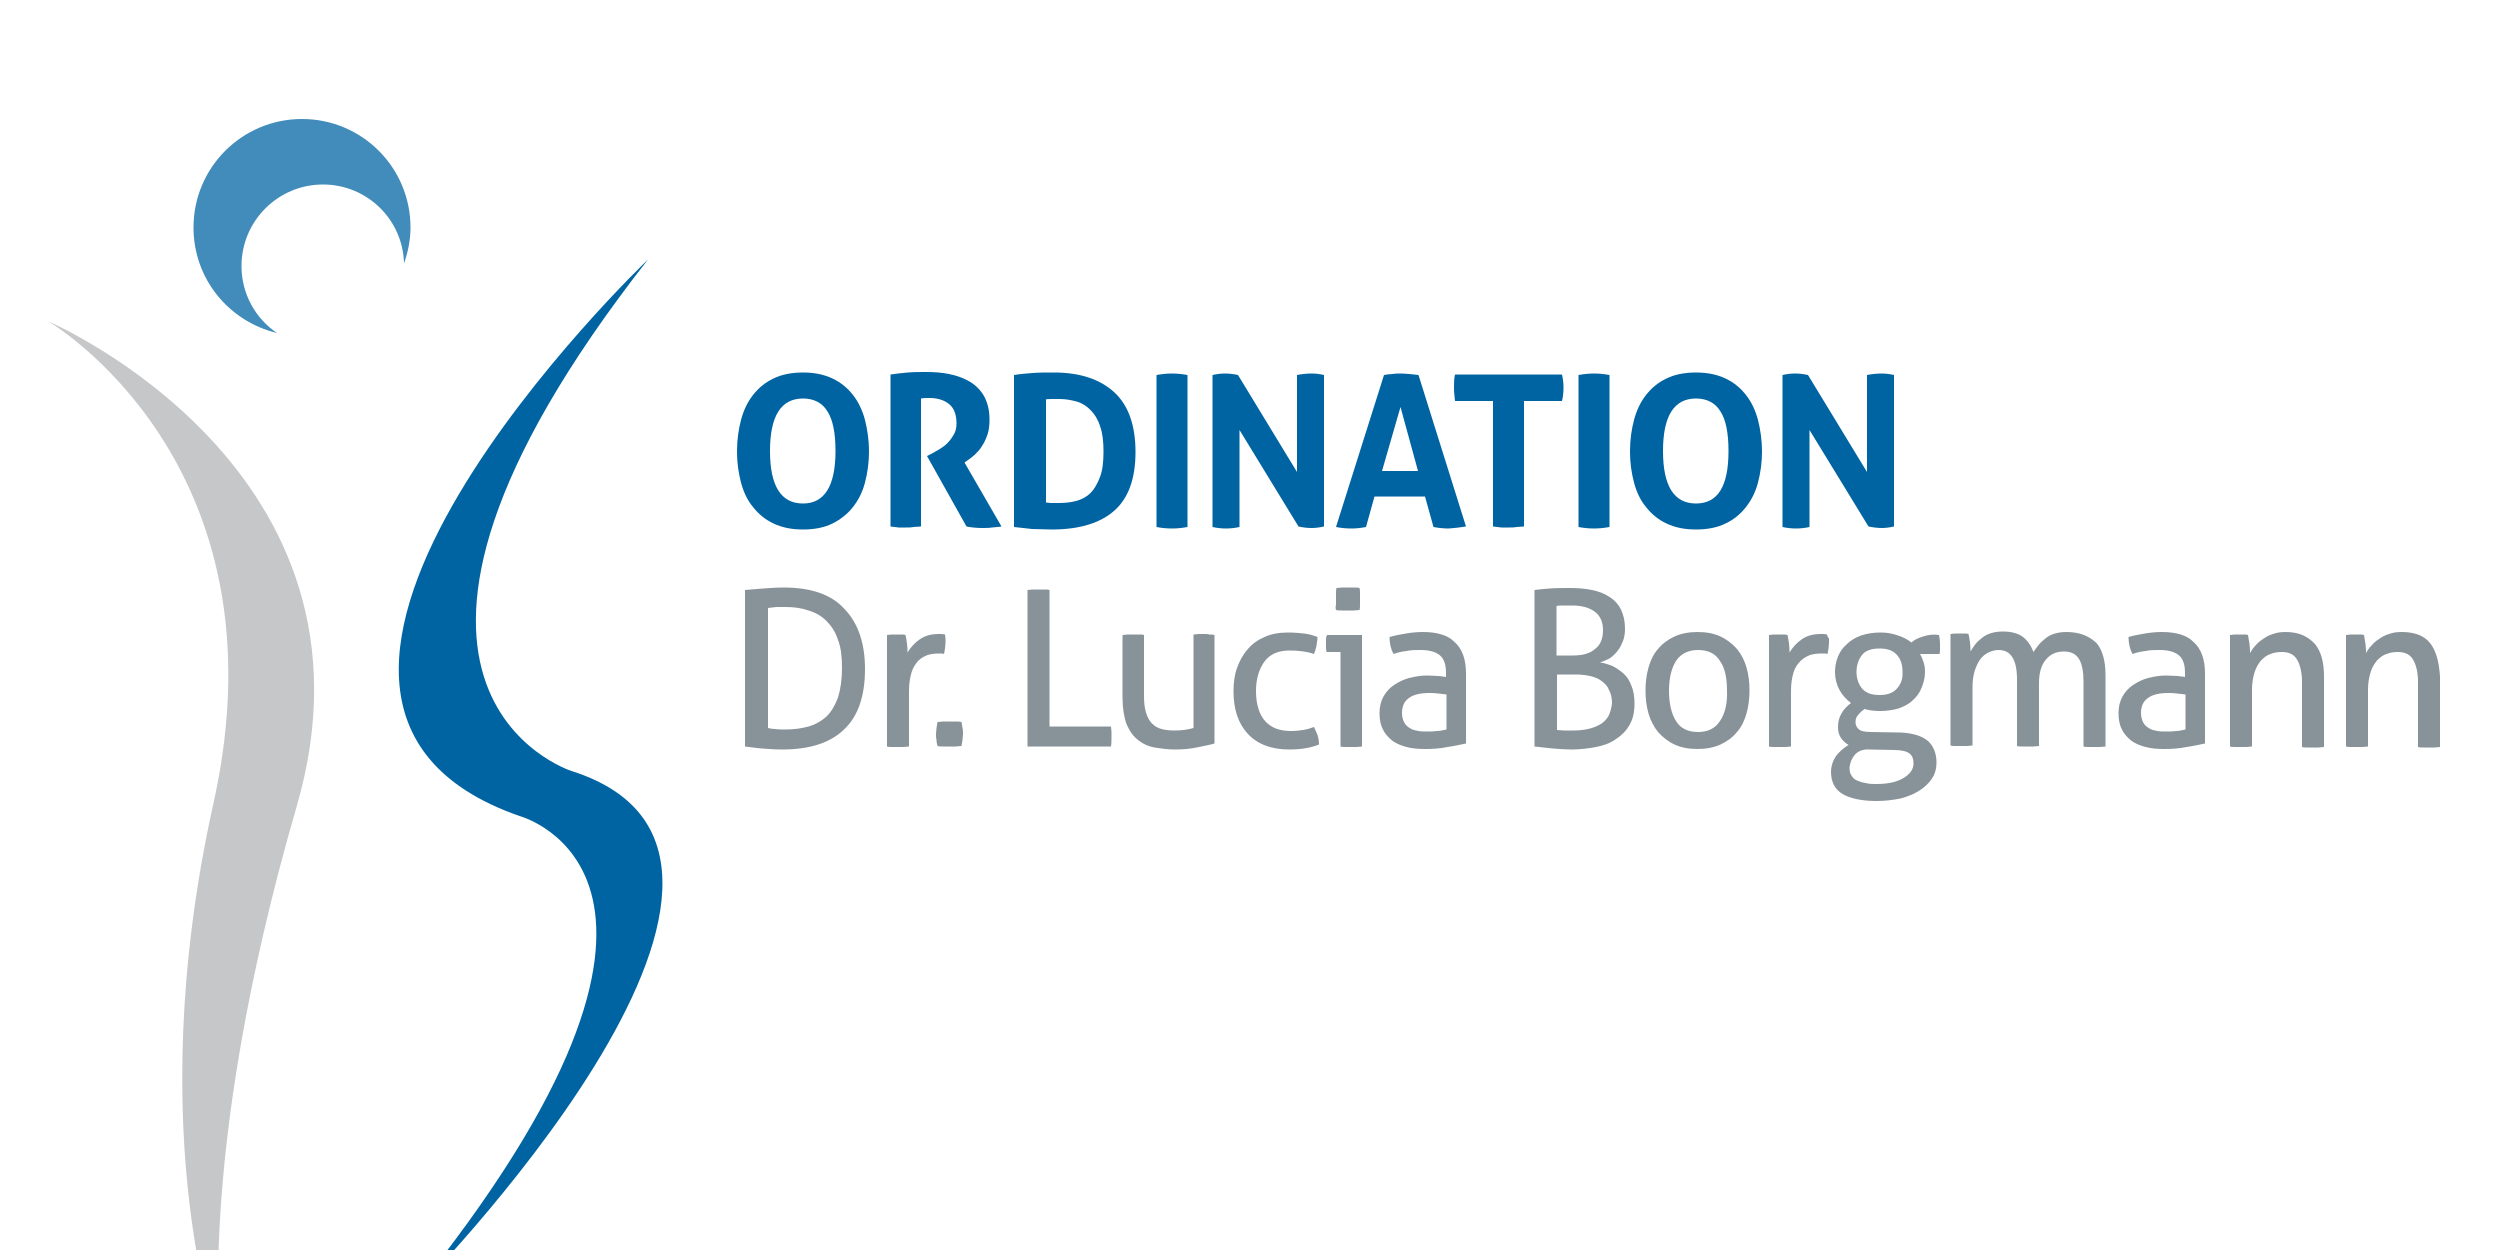 <?xml version="1.0" encoding="utf-8"?>
<!-- Generator: Adobe Illustrator 26.5.3, SVG Export Plug-In . SVG Version: 6.00 Build 0)  -->
<svg version="1.1" id="Ebene_1" xmlns="http://www.w3.org/2000/svg" xmlns:xlink="http://www.w3.org/1999/xlink" x="0px" y="0px"
	 viewBox="0 0 500 250" style="enable-background:new 0 0 500 250;" xml:space="preserve">
<style type="text/css">
	.st0{opacity:0.74;fill:#0064A3;}
	.st1{fill:#C5C7C9;}
	.st2{fill:#0064A3;}
	.st3{fill:#C4C7C9;}
	.st4{fill:#005483;}
	.st5{fill:#889399;}
	.st6{fill:#4FA9DF;}
</style>
<g>
	<path class="st0" d="M82.1,45.5c0-12-9.7-21.7-21.7-21.7s-21.7,9.7-21.7,21.7c0,10.3,7.1,18.8,16.7,21.1c-4.3-2.9-7.1-7.8-7.1-13.4
		c0-9,7.3-16.3,16.3-16.3c8.8,0,16,7,16.2,15.8C81.6,50.4,82.1,48,82.1,45.5"/>
	<path class="st1" d="M9.7,64.3c0,0,48.2,28.1,33,96.3c-15,67.5,1.7,110.1,1.7,110.1s-5.9-37.5,14.9-109.3
		C79,93.9,9.7,64.3,9.7,64.3"/>
	<path class="st2" d="M129.6,51.9c0,0-92.3,88.1-25.7,111.3c0,0,46.2,12.2-21.6,96c0,0,86.9-87.6,32-105
		C114.3,154.2,62.4,137.7,129.6,51.9"/>
</g>
<path class="st3" d="M-204.3,65.5c0,0,31,30.5,35.4,53.9c5.9,31.1-5.5,53.3-2.5,117.2h9.7c3-24.6,2-38.1,9.1-59.5
	C-137,130.1-159.1,85.4-204.3,65.5z"/>
<path class="st4" d="M-94.5,164.3c-12.4-5.4-25.5-18-16.7-49.3c8.9-31.5,34.7-61.6,34.7-61.6s-51,48.4-54.3,84.4
	c-2,21.1,7.2,29.3,19.4,35.5c11.6,5.9,20.3,6.8,22.5,20.5c2.5,16.1-2.5,27.8-9.8,42.7h6.7C-66.3,195.9-67.2,176.3-94.5,164.3z"/>
<g>
	<g>
		<g>
			<path class="st5" d="M156.7,117.5c-1.3,0-2.7,0.1-4.1,0.2c-1.4,0.1-2.6,0.2-3.6,0.3v31.3c1,0.1,2.1,0.3,3.4,0.4
				c1.3,0.1,2.7,0.2,4,0.2c5.5,0,9.6-1.3,12.4-4c2.8-2.6,4.2-6.7,4.2-12.1c0-5.2-1.4-9.2-4.1-12
				C166.3,118.9,162.2,117.5,156.7,117.5z M167.6,139.5c-0.6,1.6-1.3,2.8-2.3,3.8c-1,0.9-2.2,1.6-3.6,2c-1.4,0.4-3,0.6-4.7,0.6
				c-0.7,0-1.3,0-1.9-0.1c-0.6,0-1.1-0.1-1.5-0.2v-24c0.5-0.1,1.1-0.1,1.7-0.2c0.7,0,1.3,0,1.8,0c1.7,0,3.2,0.2,4.6,0.7
				c1.4,0.4,2.6,1.1,3.6,2.1c1,1,1.8,2.2,2.3,3.8c0.6,1.5,0.8,3.4,0.8,5.6C168.4,135.9,168.1,137.9,167.6,139.5z"/>
			<path class="st5" d="M188.1,130.7c0.2,0,0.5,0,0.7,0.1c0.1-0.3,0.1-0.7,0.2-1.1c0-0.4,0.1-0.7,0.1-1.1c0-0.3,0-0.6,0-0.9
				c0-0.3-0.1-0.6-0.1-0.8c-0.2,0-0.4-0.1-0.6-0.1c-0.2,0-0.5,0-0.7,0c-1.6,0-2.8,0.4-3.8,1.1c-1,0.7-1.8,1.6-2.4,2.6
				c0-0.5,0-1.1-0.1-1.8c-0.1-0.7-0.2-1.3-0.3-1.7c-0.3-0.1-0.6-0.1-0.9-0.1c-0.3,0-0.6,0-1,0c-0.3,0-0.6,0-0.9,0
				c-0.3,0-0.6,0.1-0.9,0.1v22.3c0.3,0.1,0.7,0.1,1.1,0.1c0.4,0,0.7,0,1.1,0c0.3,0,0.7,0,1.1,0c0.4,0,0.7-0.1,1.1-0.1v-11.1
				c0-1.5,0.2-2.7,0.5-3.7c0.3-1,0.8-1.7,1.3-2.3c0.6-0.6,1.2-0.9,1.9-1.2c0.7-0.2,1.5-0.3,2.2-0.3
				C187.7,130.7,187.9,130.7,188.1,130.7z"/>
			<path class="st5" d="M192.3,144.4c-0.4-0.1-0.8-0.1-1.2-0.1c-0.4,0-0.8,0-1.2,0c-0.4,0-0.8,0-1.2,0c-0.4,0-0.8,0.1-1.2,0.1
				c-0.1,0.4-0.1,0.8-0.2,1.2c0,0.4-0.1,0.8-0.1,1.2c0,0.4,0,0.8,0.1,1.2c0,0.4,0.1,0.8,0.2,1.2c0.4,0.1,0.8,0.1,1.2,0.1
				c0.4,0,0.8,0,1.2,0c0.4,0,0.8,0,1.2,0c0.4,0,0.8-0.1,1.2-0.1c0.1-0.4,0.1-0.8,0.2-1.2c0-0.4,0.1-0.8,0.1-1.2c0-0.4,0-0.8-0.1-1.2
				C192.4,145.2,192.4,144.8,192.3,144.4z"/>
			<path class="st5" d="M222.2,145.3h-12.3V118c-0.3-0.1-0.7-0.1-1.1-0.1c-0.4,0-0.8,0-1.1,0c-0.4,0-0.8,0-1.2,0
				c-0.4,0-0.7,0.1-1,0.1v31.3h16.7c0.1-0.6,0.1-1.3,0.1-2c0-0.3,0-0.6,0-1C222.3,146,222.2,145.7,222.2,145.3z"/>
			<path class="st5" d="M240.9,126.8c-0.3,0-0.7,0-1.1,0c-0.4,0-0.7,0.1-1.1,0.1v18.7c-1,0.3-2.3,0.5-3.8,0.5c-1,0-1.9-0.1-2.6-0.3
				c-0.8-0.2-1.4-0.6-1.9-1.1c-0.5-0.5-0.9-1.2-1.2-2.2c-0.3-0.9-0.4-2.1-0.4-3.5V127c-0.3-0.1-0.7-0.1-1.1-0.1c-0.4,0-0.8,0-1.1,0
				c-0.3,0-0.6,0-1,0c-0.4,0-0.8,0.1-1.1,0.1v12.4c0,2.2,0.3,4,0.8,5.4c0.6,1.4,1.3,2.4,2.3,3.2c1,0.8,2.1,1.3,3.3,1.5
				c1.3,0.2,2.6,0.4,4,0.4c1.5,0,3-0.1,4.4-0.4c1.4-0.3,2.6-0.5,3.6-0.8V127c-0.3-0.1-0.7-0.1-1.1-0.1
				C241.6,126.8,241.2,126.8,240.9,126.8z"/>
			<path class="st5" d="M262.8,145.4c-0.8,0.3-1.5,0.5-2.2,0.6c-0.7,0.1-1.5,0.2-2.4,0.2c-2.2,0-3.9-0.6-5.1-1.9
				c-1.2-1.3-1.9-3.3-1.9-6.1c0-2.4,0.6-4.4,1.7-5.9c1.1-1.5,2.8-2.2,5-2.2c1.8,0,3.5,0.2,4.9,0.7c0.2-0.5,0.4-1.1,0.5-1.7
				c0.1-0.7,0.2-1.2,0.2-1.7c-0.8-0.3-1.7-0.6-2.7-0.7c-0.9-0.1-2-0.2-3.2-0.2c-1.8,0-3.4,0.3-4.7,0.9c-1.4,0.6-2.5,1.4-3.4,2.5
				c-0.9,1-1.6,2.3-2.1,3.7c-0.5,1.4-0.7,3-0.7,4.6c0,3.6,0.9,6.4,2.8,8.5c1.9,2.1,4.7,3.2,8.4,3.2c2.2,0,4.2-0.3,5.9-1
				c0-0.6-0.1-1.3-0.3-1.9C263.2,146.3,263,145.8,262.8,145.4z"/>
			<path class="st5" d="M265.2,127.8c0,0.3,0,0.6,0,0.9s0,0.6,0,0.9c0,0.3,0.1,0.6,0.1,0.8h2.8v18.9c0.3,0.1,0.7,0.1,1.1,0.1
				c0.4,0,0.7,0,1,0c0.3,0,0.7,0,1.1,0c0.4,0,0.7-0.1,1.1-0.1V127h-7C265.3,127.2,265.2,127.5,265.2,127.8z"/>
			<path class="st5" d="M267.2,122c0.4,0.1,0.8,0.1,1.2,0.1c0.4,0,0.8,0,1.2,0c0.3,0,0.7,0,1.1,0c0.4,0,0.8-0.1,1.2-0.1
				c0.1-0.3,0.1-0.7,0.1-1.1c0-0.4,0-0.8,0-1.1c0-0.3,0-0.7,0-1.1c0-0.4,0-0.8-0.1-1.1c-0.3-0.1-0.7-0.1-1.2-0.1c-0.4,0-0.8,0-1.1,0
				s-0.7,0-1.1,0c-0.4,0-0.8,0.1-1.2,0.1c-0.1,0.3-0.1,0.7-0.1,1.1c0,0.4,0,0.8,0,1.1c0,0.3,0,0.7,0,1.1
				C267.1,121.3,267.1,121.7,267.2,122z"/>
			<path class="st5" d="M284.6,126.4c-1.1,0-2.2,0.1-3.4,0.3c-1.2,0.2-2.3,0.4-3.3,0.7c0,1.3,0.3,2.5,0.8,3.4
				c0.8-0.3,1.7-0.5,2.6-0.6c0.9-0.2,1.8-0.2,2.8-0.2c1.6,0,2.9,0.3,3.8,1c0.9,0.7,1.3,1.9,1.3,3.6v0.8c-0.4-0.1-0.9-0.1-1.5-0.2
				c-0.6,0-1.4-0.1-2.3-0.1c-1.2,0-2.4,0.2-3.6,0.5c-1.1,0.3-2.1,0.8-3,1.4c-0.9,0.6-1.6,1.4-2.1,2.3c-0.5,0.9-0.8,2-0.8,3.3
				c0,1.3,0.2,2.4,0.7,3.3c0.4,0.9,1.1,1.6,1.8,2.2c0.8,0.6,1.8,1,2.9,1.3c1.1,0.3,2.4,0.4,3.8,0.4c1.5,0,3-0.1,4.4-0.4
				c1.4-0.2,2.7-0.5,3.7-0.7v-14c0-2.9-0.8-5-2.3-6.3C289.7,127.1,287.5,126.4,284.6,126.4z M289.3,145.9c-0.6,0.1-1.2,0.3-1.9,0.3
				c-0.7,0.1-1.4,0.1-2.1,0.1c-0.5,0-1.1,0-1.6-0.1c-0.6-0.1-1.1-0.2-1.6-0.5c-0.5-0.3-0.9-0.6-1.2-1.1c-0.3-0.5-0.5-1.2-0.5-2
				c0-1.4,0.5-2.4,1.4-3c0.9-0.7,2.3-1,4.1-1c0.5,0,1,0,1.7,0.1c0.7,0.1,1.2,0.1,1.7,0.2V145.9z"/>
			<path class="st5" d="M324.7,134.7c-0.7-0.6-1.4-1.1-2.2-1.5c-0.8-0.3-1.6-0.6-2.5-0.7c0.6-0.2,1.3-0.5,1.9-0.8
				c0.6-0.4,1.1-0.9,1.6-1.5c0.5-0.6,0.8-1.3,1.1-2c0.3-0.8,0.4-1.6,0.4-2.5c0-1.5-0.3-2.7-0.8-3.8c-0.5-1-1.3-1.9-2.3-2.5
				c-1-0.7-2.1-1.1-3.5-1.4c-1.4-0.3-2.9-0.4-4.5-0.4c-1.3,0-2.7,0-4,0.1c-1.3,0.1-2.3,0.2-3,0.3v31.3c1.2,0.1,2.4,0.3,3.7,0.4
				c1.3,0.1,2.5,0.2,3.6,0.2c1.8,0,3.4-0.2,5-0.5c1.6-0.3,2.9-0.8,4-1.6c1.1-0.7,2.1-1.7,2.7-2.8c0.7-1.2,1-2.6,1-4.3
				c0-1.4-0.2-2.6-0.6-3.5C325.9,136.1,325.4,135.3,324.7,134.7z M311.3,121.2c0.4-0.1,0.8-0.1,1.4-0.1c0.5,0,1.1,0,1.7,0
				c1.9,0,3.4,0.4,4.5,1.2c1.1,0.8,1.7,2,1.7,3.7c0,1.7-0.5,3-1.6,3.8c-1,0.9-2.5,1.3-4.5,1.3h-3.2V121.2z M321.7,143.2
				c-0.4,0.7-1,1.3-1.7,1.7c-0.7,0.4-1.5,0.7-2.4,0.9c-0.9,0.2-1.9,0.3-2.9,0.3c-0.6,0-1.2,0-1.8,0c-0.6,0-1.1-0.1-1.5-0.1v-11.1
				h3.7c1,0,2,0.1,2.9,0.3c0.9,0.2,1.7,0.5,2.3,1c0.7,0.5,1.2,1,1.5,1.8c0.4,0.7,0.6,1.6,0.6,2.7
				C322.3,141.5,322.1,142.4,321.7,143.2z"/>
			<path class="st5" d="M347.4,129.8c-0.9-1-2-1.9-3.3-2.5c-1.3-0.6-2.8-0.9-4.6-0.9c-1.7,0-3.3,0.3-4.6,0.9
				c-1.3,0.6-2.4,1.4-3.3,2.5c-0.9,1-1.5,2.3-1.9,3.7c-0.4,1.4-0.6,3-0.6,4.6c0,1.7,0.2,3.2,0.6,4.6c0.4,1.4,1.1,2.7,1.9,3.7
				c0.9,1,2,1.9,3.3,2.5c1.3,0.6,2.8,0.9,4.6,0.9c1.7,0,3.3-0.3,4.6-0.9c1.3-0.6,2.4-1.4,3.3-2.5c0.9-1,1.5-2.3,1.9-3.7
				c0.4-1.4,0.6-3,0.6-4.6c0-1.7-0.2-3.2-0.6-4.6C348.9,132.1,348.3,130.9,347.4,129.8z M344,144.2c-1,1.5-2.4,2.2-4.4,2.2
				c-2,0-3.5-0.7-4.4-2.2c-0.9-1.4-1.4-3.5-1.4-6c0-2.6,0.5-4.6,1.4-6c0.9-1.4,2.4-2.2,4.4-2.2c2,0,3.5,0.7,4.4,2.2
				c1,1.4,1.4,3.4,1.4,6C345.5,140.7,345,142.7,344,144.2z"/>
			<path class="st5" d="M365.4,126.9c-0.2,0-0.4-0.1-0.6-0.1c-0.2,0-0.5,0-0.7,0c-1.6,0-2.8,0.4-3.8,1.1c-1,0.7-1.8,1.6-2.4,2.6
				c0-0.5,0-1.1-0.1-1.8c-0.1-0.7-0.2-1.3-0.3-1.7c-0.3-0.1-0.6-0.1-0.9-0.1c-0.3,0-0.6,0-1,0c-0.3,0-0.6,0-0.9,0
				c-0.3,0-0.6,0.1-0.9,0.1v22.3c0.3,0.1,0.7,0.1,1.1,0.1c0.4,0,0.7,0,1.1,0s0.7,0,1.1,0c0.4,0,0.7-0.1,1.1-0.1v-11.1
				c0-1.5,0.2-2.7,0.5-3.7c0.3-1,0.8-1.7,1.4-2.3c0.6-0.6,1.2-0.9,1.9-1.2c0.7-0.2,1.5-0.3,2.2-0.3c0.1,0,0.3,0,0.6,0
				c0.2,0,0.5,0,0.7,0.1c0.1-0.3,0.1-0.7,0.2-1.1c0-0.4,0.1-0.7,0.1-1.1c0-0.3,0-0.6,0-0.9C365.5,127.4,365.5,127.2,365.4,126.9z"/>
			<path class="st5" d="M384.6,127.3c-1,0.3-1.8,0.7-2.3,1.2c-0.8-0.6-1.7-1.1-2.7-1.4c-1.1-0.4-2.2-0.6-3.5-0.6
				c-1.4,0-2.7,0.2-3.9,0.6c-1.1,0.4-2.1,1-2.8,1.7c-0.8,0.7-1.4,1.5-1.8,2.5c-0.4,1-0.6,2-0.6,3.1c0,1.3,0.3,2.5,0.9,3.6
				c0.6,1.1,1.4,1.9,2.3,2.6c-0.8,0.6-1.5,1.3-1.9,2.1c-0.5,0.8-0.7,1.7-0.7,2.8c0,0.8,0.2,1.5,0.6,2.1c0.4,0.6,0.9,1,1.5,1.4
				c-1,0.6-1.8,1.3-2.5,2.2c-0.6,0.9-1,2-1,3.2c0,2,0.8,3.5,2.3,4.4c1.6,0.9,3.8,1.4,6.8,1.4c1.7,0,3.3-0.2,4.8-0.5
				c1.5-0.4,2.7-0.9,3.8-1.6c1.1-0.7,1.9-1.5,2.5-2.4c0.6-0.9,0.9-2,0.9-3.2c0-1.8-0.6-3.3-1.7-4.3c-1.2-1-3-1.6-5.6-1.7l-5.8-0.1
				c-1.3,0-2.1-0.2-2.5-0.6c-0.4-0.4-0.6-0.8-0.6-1.4c0-0.6,0.2-1.1,0.6-1.5c0.4-0.5,0.8-0.8,1.2-1.1c1,0.3,2,0.4,3.2,0.4
				c1.3,0,2.5-0.2,3.6-0.5c1.1-0.4,2.1-0.9,2.8-1.6c0.8-0.7,1.4-1.5,1.8-2.5c0.4-1,0.7-2,0.7-3.2c0-0.8-0.1-1.4-0.3-2
				c-0.2-0.6-0.4-1.1-0.7-1.6h3.9c0.1-0.3,0.1-0.7,0.1-1c0-0.3,0-0.7,0-1c0-0.7-0.1-1.3-0.2-1.8C386.6,126.8,385.5,127,384.6,127.3z
				 M371,150.9c0.7-0.7,1.6-1.1,2.9-1l5,0.1c1.5,0,2.5,0.3,3,0.7c0.6,0.5,0.8,1.1,0.8,2c0,1.2-0.7,2.1-2,2.9
				c-1.3,0.8-3.1,1.2-5.4,1.2c-0.8,0-1.5,0-2.2-0.2c-0.7-0.1-1.2-0.3-1.7-0.5c-0.5-0.2-0.9-0.6-1.1-1c-0.3-0.4-0.4-0.9-0.4-1.6
				C370,152.5,370.4,151.6,371,150.9z M379.4,137.7c-0.8,0.9-1.9,1.3-3.5,1.3c-1.6,0-2.7-0.4-3.5-1.3c-0.7-0.9-1.1-2-1.1-3.3
				c0-1.4,0.4-2.5,1.1-3.4c0.7-0.9,1.9-1.3,3.5-1.3c1.6,0,2.7,0.4,3.5,1.3s1.1,2,1.1,3.4C380.6,135.7,380.2,136.8,379.4,137.7z"/>
			<path class="st5" d="M413.3,126.4c-0.8,0-1.6,0.1-2.3,0.3c-0.7,0.2-1.3,0.5-1.8,0.9c-0.5,0.4-1,0.8-1.4,1.3
				c-0.4,0.5-0.8,1-1.1,1.5c-0.5-1.3-1.2-2.3-2.1-3c-0.9-0.7-2.3-1.1-4-1.1c-0.8,0-1.6,0.1-2.3,0.3c-0.7,0.2-1.3,0.5-1.8,0.9
				c-0.5,0.4-1,0.8-1.4,1.3c-0.4,0.5-0.7,1-1,1.5c0-0.5,0-1.1-0.1-1.8c-0.1-0.7-0.2-1.3-0.3-1.7c-0.3-0.1-0.6-0.1-0.9-0.1
				c-0.3,0-0.6,0-0.9,0s-0.6,0-0.9,0c-0.3,0-0.6,0.1-0.9,0.1v22.3c0.3,0.1,0.7,0.1,1.1,0.1c0.4,0,0.8,0,1.1,0c0.3,0,0.7,0,1.1,0
				c0.4,0,0.7-0.1,1.1-0.1v-11.4c0-1.3,0.1-2.4,0.4-3.4c0.3-1,0.7-1.8,1.1-2.4c0.5-0.6,1-1.1,1.7-1.4c0.6-0.3,1.3-0.5,2-0.5
				c1.3,0,2.2,0.5,2.8,1.5c0.6,1,0.9,2.4,0.9,4.4v13.3c0.3,0.1,0.7,0.1,1.1,0.1c0.4,0,0.7,0,1.1,0c0.3,0,0.7,0,1.1,0
				c0.4,0,0.7-0.1,1.1-0.1v-12.6c0-2.1,0.5-3.7,1.4-4.7c0.9-1.1,2.1-1.6,3.6-1.6c1.4,0,2.4,0.5,3,1.5c0.6,1,0.9,2.5,0.9,4.5v13
				c0.3,0.1,0.7,0.1,1.1,0.1c0.4,0,0.7,0,1.1,0c0.3,0,0.7,0,1.1,0c0.4,0,0.8-0.1,1.1-0.1V135c0-2.8-0.6-5-1.8-6.4
				C417.8,127.2,415.9,126.4,413.3,126.4z"/>
			<path class="st5" d="M432.4,126.4c-1.1,0-2.2,0.1-3.4,0.3c-1.2,0.2-2.3,0.4-3.3,0.7c0,1.3,0.3,2.5,0.8,3.4
				c0.8-0.3,1.7-0.5,2.6-0.6c0.9-0.2,1.8-0.2,2.8-0.2c1.6,0,2.9,0.3,3.8,1c0.9,0.7,1.3,1.9,1.3,3.6v0.8c-0.4-0.1-0.9-0.1-1.5-0.2
				c-0.6,0-1.4-0.1-2.3-0.1c-1.2,0-2.4,0.2-3.6,0.5c-1.1,0.3-2.1,0.8-3,1.4c-0.9,0.6-1.6,1.4-2.1,2.3c-0.5,0.9-0.8,2-0.8,3.3
				c0,1.3,0.2,2.4,0.7,3.3c0.4,0.9,1.1,1.6,1.8,2.2c0.8,0.6,1.8,1,2.9,1.3c1.1,0.3,2.4,0.4,3.8,0.4c1.5,0,3-0.1,4.4-0.4
				c1.4-0.2,2.7-0.5,3.7-0.7v-14c0-2.9-0.8-5-2.3-6.3C437.5,127.1,435.3,126.4,432.4,126.4z M437.1,145.9c-0.6,0.1-1.2,0.3-1.9,0.3
				c-0.7,0.1-1.4,0.1-2.1,0.1c-0.5,0-1.1,0-1.6-0.1c-0.6-0.1-1.1-0.2-1.6-0.5c-0.5-0.3-0.9-0.6-1.2-1.1c-0.3-0.5-0.5-1.2-0.5-2
				c0-1.4,0.5-2.4,1.4-3c0.9-0.7,2.3-1,4.1-1c0.5,0,1,0,1.7,0.1c0.7,0.1,1.2,0.1,1.7,0.2V145.9z"/>
			<path class="st5" d="M457.1,126.4c-0.9,0-1.7,0.1-2.5,0.4c-0.8,0.2-1.4,0.6-2,1c-0.6,0.4-1.1,0.8-1.5,1.3c-0.5,0.5-0.8,1-1.1,1.5
				c0-0.5,0-1.1-0.1-1.8c-0.1-0.7-0.2-1.3-0.3-1.8c-0.3-0.1-0.6-0.1-0.9-0.1c-0.3,0-0.6,0-0.9,0s-0.6,0-0.9,0
				c-0.3,0-0.6,0.1-0.9,0.1v22.3c0.3,0.1,0.7,0.1,1.1,0.1c0.4,0,0.8,0,1.1,0c0.3,0,0.7,0,1.1,0c0.4,0,0.7-0.1,1.1-0.1V138
				c0-1.4,0.2-2.5,0.5-3.5c0.3-1,0.8-1.8,1.3-2.4c0.6-0.6,1.2-1.1,1.9-1.3c0.7-0.3,1.5-0.4,2.3-0.4c1.4,0,2.4,0.5,3,1.5
				c0.6,1,1,2.5,1,4.5v13c0.3,0.1,0.7,0.1,1.1,0.1c0.4,0,0.7,0,1.1,0c0.3,0,0.7,0,1.1,0c0.4,0,0.8-0.1,1.1-0.1v-14.1
				c0-2.9-0.6-5-1.8-6.5C461.5,127.2,459.7,126.4,457.1,126.4z"/>
			<path class="st5" d="M486,128.6c-1.2-1.5-3.1-2.2-5.7-2.2c-0.9,0-1.7,0.1-2.5,0.4c-0.8,0.2-1.4,0.6-2,1c-0.6,0.4-1.1,0.8-1.5,1.3
				c-0.5,0.5-0.8,1-1.1,1.5c0-0.5,0-1.1-0.1-1.8c-0.1-0.7-0.2-1.3-0.3-1.8c-0.3-0.1-0.6-0.1-0.9-0.1c-0.3,0-0.6,0-0.9,0
				c-0.3,0-0.6,0-0.9,0c-0.3,0-0.6,0.1-0.9,0.1v22.3c0.3,0.1,0.7,0.1,1.1,0.1c0.4,0,0.8,0,1.1,0s0.7,0,1.1,0c0.4,0,0.7-0.1,1.1-0.1
				V138c0-1.4,0.2-2.5,0.5-3.5c0.3-1,0.8-1.8,1.3-2.4c0.6-0.6,1.2-1.1,1.9-1.3c0.7-0.3,1.5-0.4,2.3-0.4c1.4,0,2.4,0.5,3,1.5
				c0.6,1,1,2.5,1,4.5v13c0.3,0.1,0.7,0.1,1.1,0.1c0.4,0,0.7,0,1.1,0s0.7,0,1.1,0c0.4,0,0.8-0.1,1.1-0.1v-14.1
				C487.8,132.3,487.2,130.1,486,128.6z"/>
		</g>
		<g>
			<g>
				<path class="st2" d="M170.6,101.4c1.1-1.4,1.9-3,2.4-4.9c0.5-1.9,0.8-4,0.8-6.2s-0.3-4.3-0.8-6.3c-0.5-1.9-1.3-3.6-2.4-5
					c-1.1-1.4-2.4-2.5-4.1-3.3c-1.7-0.8-3.6-1.2-5.9-1.2s-4.3,0.4-5.9,1.2c-1.7,0.8-3,1.9-4.1,3.3c-1.1,1.4-1.9,3.1-2.4,5
					c-0.5,1.9-0.8,4-0.8,6.3s0.3,4.3,0.8,6.2c0.5,1.9,1.3,3.6,2.4,4.9c1.1,1.4,2.4,2.5,4.1,3.3c1.7,0.8,3.6,1.2,5.9,1.2
					s4.3-0.4,5.9-1.2C168.1,103.9,169.5,102.8,170.6,101.4z M160.6,100.7c-4.4,0-6.6-3.5-6.6-10.5c0-7,2.2-10.5,6.6-10.5
					c2.2,0,3.9,0.9,4.9,2.6c1.1,1.7,1.6,4.4,1.6,7.9C167.1,97.2,164.9,100.7,160.6,100.7z"/>
				<path class="st2" d="M200.3,105.3l-7.4-12.8l0.7-0.5c0.5-0.3,0.9-0.7,1.4-1.1c0.5-0.5,1-1,1.4-1.7c0.4-0.6,0.8-1.4,1.1-2.3
					c0.3-0.9,0.4-1.9,0.4-3c0-1.9-0.4-3.4-1.1-4.7c-0.7-1.2-1.7-2.2-2.9-2.9c-1.2-0.7-2.6-1.2-4.1-1.5c-1.5-0.3-3-0.4-4.6-0.4
					c-1.3,0-2.5,0-3.6,0.1c-1.1,0.1-2.2,0.2-3.5,0.4v30.4c0.6,0.1,1.1,0.1,1.6,0.2c0.5,0,1,0,1.5,0c0.5,0,1,0,1.5-0.1
					c0.5,0,1-0.1,1.5-0.1V79.7c0.5-0.1,1.1-0.1,1.7-0.1c1.6,0,2.9,0.4,3.9,1.2c1,0.8,1.5,2.1,1.5,3.9c0,0.9-0.2,1.7-0.6,2.3
					c-0.4,0.7-0.8,1.2-1.3,1.7c-0.5,0.5-1.1,0.9-1.6,1.2c-0.6,0.3-1,0.6-1.4,0.8l-1,0.5l7.9,14.1c1,0.2,2.1,0.3,3.2,0.3
					c0.6,0,1.3,0,1.9-0.1C199.2,105.4,199.8,105.4,200.3,105.3z"/>
				<path class="st2" d="M210.4,105.9c5.5,0,9.7-1.3,12.5-3.8c2.8-2.5,4.2-6.4,4.2-11.7c0-5.3-1.4-9.3-4.2-11.9
					c-2.8-2.6-6.8-4-12.1-4c-1.6,0-3,0-4.3,0.1c-1.3,0.1-2.5,0.2-3.7,0.4v30.4c1.2,0.1,2.4,0.3,3.6,0.4
					C207.7,105.8,209,105.9,210.4,105.9z M209.1,79.9c0.4-0.1,0.9-0.1,1.4-0.1c0.5,0,1,0,1.4,0c1.2,0,2.3,0.2,3.4,0.5
					c1.1,0.3,2,0.9,2.8,1.7c0.8,0.8,1.5,1.9,1.9,3.2c0.5,1.4,0.7,3,0.7,5.1c0,2.1-0.2,3.8-0.7,5.1c-0.5,1.3-1.1,2.4-1.9,3.2
					c-0.8,0.8-1.8,1.3-2.9,1.6c-1.1,0.3-2.3,0.4-3.6,0.4c-0.6,0-1,0-1.4,0c-0.4,0-0.7-0.1-1-0.1V79.9z"/>
				<path class="st2" d="M231.3,75v30.4c1,0.2,2.1,0.3,3.1,0.3c1,0,2-0.1,3.1-0.3V75c-1.1-0.2-2.1-0.3-3.1-0.3
					C233.4,74.7,232.4,74.8,231.3,75z"/>
				<path class="st2" d="M264.8,105.3V75c-0.8-0.2-1.7-0.3-2.5-0.3c-0.9,0-1.9,0.1-2.9,0.3v19.4L247.6,75c-0.9-0.2-1.8-0.3-2.6-0.3
					c-0.8,0-1.6,0.1-2.5,0.3v30.4c0.9,0.2,1.8,0.3,2.7,0.3c0.9,0,1.8-0.1,2.7-0.3V86l11.8,19.3c0.9,0.2,1.8,0.3,2.6,0.3
					C263.1,105.6,263.9,105.5,264.8,105.3z"/>
				<path class="st2" d="M293.2,105.3L283.7,75c-0.6-0.1-1.2-0.1-1.8-0.2c-0.5,0-1.1-0.1-1.6-0.1c-0.6,0-1.2,0-1.8,0.1
					c-0.5,0-1.1,0.1-1.7,0.2l-9.6,30.4c1,0.2,2,0.3,3.1,0.3c0.9,0,1.9-0.1,2.9-0.3l1.7-6.1H285l1.7,6.1c1,0.2,2.1,0.3,3.1,0.3
					C290.9,105.6,292,105.5,293.2,105.3z M276.4,94.2l3.7-12.8l3.5,12.8H276.4z"/>
				<path class="st2" d="M298.6,80.2v25.1c0.6,0.1,1.1,0.1,1.7,0.2c0.5,0,1.1,0,1.5,0c0.5,0,1,0,1.5-0.1c0.5,0,1-0.1,1.5-0.1V80.2
					h7.6c0.2-0.8,0.3-1.7,0.3-2.7c0-0.9-0.1-1.7-0.3-2.6H291c-0.2,0.8-0.2,1.7-0.2,2.6c0,0.9,0.1,1.8,0.2,2.7H298.6z"/>
				<path class="st2" d="M321.9,75c-1.1-0.2-2.1-0.3-3.1-0.3c-1,0-2,0.1-3.1,0.3v30.4c1,0.2,2.1,0.3,3.1,0.3c1,0,2-0.1,3.1-0.3V75z"
					/>
				<path class="st2" d="M349.2,101.4c1.1-1.4,1.9-3,2.4-4.9s0.8-4,0.8-6.2s-0.3-4.3-0.8-6.3c-0.5-1.9-1.3-3.6-2.4-5
					c-1.1-1.4-2.4-2.5-4.1-3.3c-1.7-0.8-3.6-1.2-5.9-1.2c-2.3,0-4.3,0.4-5.9,1.2c-1.7,0.8-3,1.9-4.1,3.3c-1.1,1.4-1.9,3.1-2.4,5
					c-0.5,1.9-0.8,4-0.8,6.3s0.3,4.3,0.8,6.2s1.3,3.6,2.4,4.9c1.1,1.4,2.4,2.5,4.1,3.3c1.7,0.8,3.6,1.2,5.9,1.2
					c2.3,0,4.3-0.4,5.9-1.2C346.8,103.9,348.1,102.8,349.2,101.4z M339.2,100.7c-4.4,0-6.6-3.5-6.6-10.5c0-7,2.2-10.5,6.6-10.5
					c2.2,0,3.9,0.9,4.9,2.6c1.1,1.7,1.6,4.4,1.6,7.9C345.7,97.2,343.6,100.7,339.2,100.7z"/>
				<path class="st2" d="M376.4,105.6c0.7,0,1.5-0.1,2.4-0.3V75c-0.8-0.2-1.7-0.3-2.5-0.3c-0.9,0-1.9,0.1-2.9,0.3v19.4L361.6,75
					c-0.9-0.2-1.8-0.3-2.6-0.3c-0.8,0-1.6,0.1-2.5,0.3v30.4c0.9,0.2,1.8,0.3,2.7,0.3c0.9,0,1.8-0.1,2.7-0.3V86l11.8,19.3
					C374.7,105.5,375.6,105.6,376.4,105.6z"/>
			</g>
		</g>
	</g>
	<g>
		<g>
			<path class="st5" d="M554.4,105.5c-0.7,0-1.3,0-2,0.1c-0.7,0.1-1.3,0.1-1.8,0.2v15.6c0.5,0.1,1.1,0.1,1.7,0.2
				c0.7,0.1,1.3,0.1,2,0.1c2.7,0,4.8-0.7,6.2-2c1.4-1.3,2.1-3.3,2.1-6.1c0-2.6-0.7-4.6-2-6C559.2,106.2,557.2,105.5,554.4,105.5z
				 M559.8,116.5c-0.3,0.8-0.7,1.4-1.2,1.9c-0.5,0.5-1.1,0.8-1.8,1c-0.7,0.2-1.5,0.3-2.3,0.3c-0.3,0-0.6,0-0.9,0
				c-0.3,0-0.5,0-0.8-0.1v-12c0.2,0,0.5-0.1,0.9-0.1c0.3,0,0.6,0,0.9,0c0.8,0,1.6,0.1,2.3,0.3c0.7,0.2,1.3,0.6,1.8,1.1
				c0.5,0.5,0.9,1.1,1.2,1.9c0.3,0.8,0.4,1.7,0.4,2.8C560.3,114.7,560.1,115.7,559.8,116.5z"/>
			<path class="st5" d="M570.1,112.1c0.1,0,0.2,0,0.4,0c0-0.2,0.1-0.4,0.1-0.5c0-0.2,0-0.4,0-0.5c0-0.2,0-0.3,0-0.5
				c0-0.1,0-0.3-0.1-0.4c-0.1,0-0.2,0-0.3,0c-0.1,0-0.2,0-0.4,0c-0.8,0-1.4,0.2-1.9,0.5c-0.5,0.4-0.9,0.8-1.2,1.3
				c0-0.2,0-0.5-0.1-0.9c0-0.4-0.1-0.6-0.1-0.9c-0.1,0-0.3-0.1-0.4-0.1c-0.2,0-0.3,0-0.5,0c-0.2,0-0.3,0-0.5,0c-0.1,0-0.3,0-0.5,0.1
				v11.2c0.2,0,0.4,0.1,0.6,0.1c0.2,0,0.4,0,0.5,0s0.3,0,0.5,0c0.2,0,0.4,0,0.5-0.1v-5.5c0-0.8,0.1-1.4,0.2-1.8
				c0.2-0.5,0.4-0.9,0.7-1.1s0.6-0.5,1-0.6c0.4-0.1,0.7-0.2,1.1-0.2C569.9,112.1,570,112.1,570.1,112.1z"/>
			<path class="st5" d="M572.2,118.9c-0.2,0-0.4-0.1-0.6-0.1c-0.2,0-0.4,0-0.6,0c-0.2,0-0.4,0-0.6,0c-0.2,0-0.4,0-0.6,0.1
				c0,0.2-0.1,0.4-0.1,0.6c0,0.2,0,0.4,0,0.6c0,0.2,0,0.4,0,0.6c0,0.2,0,0.4,0.1,0.6c0.2,0,0.4,0.1,0.6,0.1c0.2,0,0.4,0,0.6,0
				c0.2,0,0.4,0,0.6,0c0.2,0,0.4,0,0.6-0.1c0-0.2,0.1-0.4,0.1-0.6c0-0.2,0-0.4,0-0.6c0-0.2,0-0.4,0-0.6
				C572.3,119.3,572.2,119.1,572.2,118.9z"/>
			<path class="st5" d="M587.1,119.4H581v-13.7c-0.2,0-0.4-0.1-0.5-0.1c-0.2,0-0.4,0-0.6,0c-0.2,0-0.4,0-0.6,0c-0.2,0-0.4,0-0.5,0.1
				v15.6h8.3c0-0.3,0.1-0.6,0.1-1c0-0.1,0-0.3,0-0.5C587.2,119.7,587.2,119.6,587.1,119.4z"/>
			<path class="st5" d="M596.5,110.1c-0.2,0-0.3,0-0.5,0c-0.2,0-0.4,0-0.5,0.1v9.4c-0.5,0.2-1.2,0.2-1.9,0.2c-0.5,0-0.9-0.1-1.3-0.2
				c-0.4-0.1-0.7-0.3-1-0.5c-0.3-0.3-0.5-0.6-0.6-1.1c-0.1-0.5-0.2-1-0.2-1.7v-6.1c-0.2,0-0.3-0.1-0.5-0.1c-0.2,0-0.4,0-0.5,0
				c-0.1,0-0.3,0-0.5,0c-0.2,0-0.4,0-0.5,0.1v6.2c0,1.1,0.1,2,0.4,2.7c0.3,0.7,0.7,1.2,1.1,1.6c0.5,0.4,1,0.6,1.7,0.8
				c0.6,0.1,1.3,0.2,2,0.2c0.8,0,1.5-0.1,2.2-0.2c0.7-0.1,1.3-0.3,1.8-0.4v-10.8c-0.2,0-0.3-0.1-0.5-0.1
				C596.8,110.1,596.7,110.1,596.5,110.1z"/>
			<path class="st5" d="M607.5,119.4c-0.4,0.1-0.8,0.2-1.1,0.3c-0.4,0.1-0.8,0.1-1.2,0.1c-1.1,0-1.9-0.3-2.6-1
				c-0.6-0.6-0.9-1.7-0.9-3.1c0-1.2,0.3-2.2,0.8-2.9c0.6-0.7,1.4-1.1,2.5-1.1c0.9,0,1.7,0.1,2.4,0.4c0.1-0.2,0.2-0.5,0.3-0.9
				c0.1-0.3,0.1-0.6,0.1-0.9c-0.4-0.2-0.9-0.3-1.3-0.3c-0.5-0.1-1-0.1-1.6-0.1c-0.9,0-1.7,0.2-2.4,0.5c-0.7,0.3-1.3,0.7-1.7,1.2
				c-0.5,0.5-0.8,1.1-1,1.8c-0.2,0.7-0.3,1.5-0.3,2.3c0,1.8,0.5,3.2,1.4,4.3c0.9,1.1,2.3,1.6,4.2,1.6c1.1,0,2.1-0.2,2.9-0.5
				c0-0.3-0.1-0.6-0.2-0.9C607.7,119.9,607.6,119.6,607.5,119.4z"/>
			<path class="st5" d="M608.7,110.6c0,0.2,0,0.3,0,0.4s0,0.3,0,0.4c0,0.2,0,0.3,0.1,0.4h1.4v9.5c0.2,0,0.3,0.1,0.5,0.1
				c0.2,0,0.4,0,0.5,0c0.2,0,0.3,0,0.5,0c0.2,0,0.4,0,0.5-0.1v-11.2h-3.5C608.7,110.3,608.7,110.5,608.7,110.6z"/>
			<path class="st5" d="M609.6,107.8c0.2,0,0.4,0.1,0.6,0.1c0.2,0,0.4,0,0.6,0c0.2,0,0.3,0,0.6,0c0.2,0,0.4,0,0.6-0.1
				c0-0.2,0-0.4,0.1-0.6c0-0.2,0-0.4,0-0.5c0-0.2,0-0.3,0-0.5c0-0.2,0-0.4-0.1-0.5c-0.2,0-0.4-0.1-0.6-0.1c-0.2,0-0.4,0-0.6,0
				s-0.3,0-0.6,0c-0.2,0-0.4,0-0.6,0.1c0,0.2,0,0.3-0.1,0.5c0,0.2,0,0.4,0,0.5c0,0.2,0,0.3,0,0.5
				C609.6,107.4,609.6,107.6,609.6,107.8z"/>
			<path class="st5" d="M618.4,110c-0.6,0-1.1,0-1.7,0.1c-0.6,0.1-1.1,0.2-1.6,0.4c0,0.7,0.1,1.2,0.4,1.7c0.4-0.1,0.9-0.2,1.3-0.3
				c0.4-0.1,0.9-0.1,1.4-0.1c0.8,0,1.5,0.2,1.9,0.5c0.4,0.3,0.7,0.9,0.7,1.8v0.4c-0.2,0-0.5-0.1-0.8-0.1c-0.3,0-0.7,0-1.1,0
				c-0.6,0-1.2,0.1-1.8,0.2c-0.6,0.2-1.1,0.4-1.5,0.7c-0.4,0.3-0.8,0.7-1,1.2c-0.3,0.5-0.4,1-0.4,1.6c0,0.6,0.1,1.2,0.3,1.6
				c0.2,0.4,0.5,0.8,0.9,1.1c0.4,0.3,0.9,0.5,1.5,0.6c0.6,0.1,1.2,0.2,1.9,0.2c0.8,0,1.5-0.1,2.2-0.2c0.7-0.1,1.3-0.2,1.8-0.4v-7
				c0-1.4-0.4-2.5-1.1-3.2C620.9,110.3,619.8,110,618.4,110z M620.7,119.7c-0.3,0.1-0.6,0.1-0.9,0.2c-0.4,0-0.7,0.1-1,0.1
				c-0.3,0-0.5,0-0.8,0c-0.3,0-0.6-0.1-0.8-0.2c-0.2-0.1-0.4-0.3-0.6-0.6c-0.2-0.2-0.2-0.6-0.2-1c0-0.7,0.2-1.2,0.7-1.5
				c0.5-0.3,1.2-0.5,2.1-0.5c0.2,0,0.5,0,0.8,0c0.3,0,0.6,0.1,0.8,0.1V119.7z"/>
			<path class="st5" d="M638.4,114.1c-0.3-0.3-0.7-0.6-1.1-0.7c-0.4-0.2-0.8-0.3-1.2-0.3c0.3-0.1,0.6-0.2,0.9-0.4
				c0.3-0.2,0.6-0.4,0.8-0.7c0.2-0.3,0.4-0.6,0.6-1c0.1-0.4,0.2-0.8,0.2-1.3c0-0.7-0.1-1.4-0.4-1.9c-0.3-0.5-0.6-0.9-1.1-1.3
				c-0.5-0.3-1.1-0.6-1.7-0.7c-0.7-0.1-1.4-0.2-2.3-0.2c-0.7,0-1.3,0-2,0.1c-0.7,0-1.2,0.1-1.5,0.2v15.6c0.6,0.1,1.2,0.1,1.8,0.2
				c0.7,0.1,1.3,0.1,1.8,0.1c0.9,0,1.7-0.1,2.5-0.2c0.8-0.2,1.4-0.4,2-0.8c0.6-0.4,1-0.8,1.4-1.4c0.3-0.6,0.5-1.3,0.5-2.1
				c0-0.7-0.1-1.3-0.3-1.8C639,114.8,638.7,114.4,638.4,114.1z M631.7,107.3c0.2,0,0.4-0.1,0.7-0.1c0.3,0,0.5,0,0.8,0
				c1,0,1.7,0.2,2.3,0.6c0.6,0.4,0.8,1,0.8,1.8c0,0.9-0.3,1.5-0.8,1.9c-0.5,0.4-1.3,0.6-2.3,0.6h-1.6V107.3z M636.9,118.3
				c-0.2,0.4-0.5,0.6-0.8,0.8c-0.3,0.2-0.7,0.4-1.2,0.4c-0.5,0.1-0.9,0.1-1.5,0.1c-0.3,0-0.6,0-0.9,0c-0.3,0-0.6,0-0.8-0.1v-5.6h1.8
				c0.5,0,1,0,1.5,0.1c0.5,0.1,0.8,0.3,1.2,0.5c0.3,0.2,0.6,0.5,0.8,0.9c0.2,0.4,0.3,0.8,0.3,1.4C637.2,117.5,637.1,118,636.9,118.3
				z"/>
			<path class="st5" d="M649.8,111.6c-0.4-0.5-1-0.9-1.6-1.2c-0.7-0.3-1.4-0.5-2.3-0.5c-0.9,0-1.6,0.2-2.3,0.5
				c-0.7,0.3-1.2,0.7-1.6,1.2c-0.4,0.5-0.8,1.1-1,1.8c-0.2,0.7-0.3,1.5-0.3,2.3c0,0.8,0.1,1.6,0.3,2.3c0.2,0.7,0.5,1.3,1,1.8
				c0.4,0.5,1,0.9,1.6,1.2c0.7,0.3,1.4,0.4,2.3,0.4c0.9,0,1.6-0.1,2.3-0.4c0.7-0.3,1.2-0.7,1.6-1.2c0.4-0.5,0.8-1.1,1-1.8
				c0.2-0.7,0.3-1.5,0.3-2.3c0-0.8-0.1-1.6-0.3-2.3C650.5,112.8,650.2,112.2,649.8,111.6z M648.1,118.8c-0.5,0.7-1.2,1.1-2.2,1.1
				c-1,0-1.7-0.4-2.2-1.1c-0.5-0.7-0.7-1.7-0.7-3c0-1.3,0.2-2.3,0.7-3c0.5-0.7,1.2-1.1,2.2-1.1c1,0,1.7,0.4,2.2,1.1
				c0.5,0.7,0.7,1.7,0.7,3C648.8,117.1,648.5,118.1,648.1,118.8z"/>
			<path class="st5" d="M658.8,110.2c-0.1,0-0.2,0-0.3,0c-0.1,0-0.2,0-0.4,0c-0.8,0-1.4,0.2-1.9,0.5c-0.5,0.4-0.9,0.8-1.2,1.3
				c0-0.2,0-0.5-0.1-0.9c0-0.4-0.1-0.6-0.1-0.9c-0.1,0-0.3-0.1-0.4-0.1c-0.2,0-0.3,0-0.5,0c-0.2,0-0.3,0-0.5,0c-0.1,0-0.3,0-0.5,0.1
				v11.2c0.2,0,0.4,0.1,0.6,0.1c0.2,0,0.4,0,0.5,0s0.3,0,0.5,0c0.2,0,0.4,0,0.5-0.1v-5.5c0-0.8,0.1-1.4,0.2-1.8
				c0.2-0.5,0.4-0.9,0.7-1.1c0.3-0.3,0.6-0.5,1-0.6c0.4-0.1,0.7-0.2,1.1-0.2c0.1,0,0.2,0,0.3,0c0.1,0,0.2,0,0.4,0
				c0-0.2,0.1-0.4,0.1-0.5c0-0.2,0-0.4,0-0.5c0-0.2,0-0.3,0-0.5C658.8,110.5,658.8,110.3,658.8,110.2z"/>
			<path class="st5" d="M668.3,110.4c-0.5,0.2-0.9,0.3-1.2,0.6c-0.4-0.3-0.8-0.5-1.4-0.7c-0.5-0.2-1.1-0.3-1.8-0.3
				c-0.7,0-1.4,0.1-1.9,0.3c-0.6,0.2-1,0.5-1.4,0.8c-0.4,0.4-0.7,0.8-0.9,1.3s-0.3,1-0.3,1.5c0,0.7,0.1,1.3,0.4,1.8
				c0.3,0.5,0.7,1,1.2,1.3c-0.4,0.3-0.7,0.7-1,1c-0.2,0.4-0.4,0.9-0.4,1.4c0,0.4,0.1,0.8,0.3,1.1c0.2,0.3,0.4,0.5,0.7,0.7
				c-0.5,0.3-0.9,0.6-1.2,1.1c-0.3,0.5-0.5,1-0.5,1.6c0,1,0.4,1.7,1.2,2.2c0.8,0.5,1.9,0.7,3.4,0.7c0.9,0,1.6-0.1,2.4-0.3
				c0.7-0.2,1.4-0.4,1.9-0.8c0.5-0.3,1-0.7,1.3-1.2c0.3-0.5,0.5-1,0.5-1.6c0-0.9-0.3-1.6-0.9-2.2c-0.6-0.5-1.5-0.8-2.8-0.8l-2.9,0
				c-0.7,0-1.1-0.1-1.3-0.3c-0.2-0.2-0.3-0.4-0.3-0.7c0-0.3,0.1-0.5,0.3-0.8c0.2-0.2,0.4-0.4,0.6-0.5c0.5,0.1,1,0.2,1.6,0.2
				c0.7,0,1.3-0.1,1.8-0.3c0.6-0.2,1-0.4,1.4-0.8c0.4-0.3,0.7-0.7,0.9-1.2c0.2-0.5,0.3-1,0.3-1.6c0-0.4,0-0.7-0.1-1
				c-0.1-0.3-0.2-0.6-0.4-0.8h2c0-0.2,0-0.3,0.1-0.5c0-0.2,0-0.3,0-0.5c0-0.3,0-0.6-0.1-0.9C669.4,110.1,668.8,110.2,668.3,110.4z
				 M661.6,122.2c0.3-0.4,0.8-0.5,1.5-0.5l2.5,0c0.7,0,1.2,0.1,1.5,0.4c0.3,0.2,0.4,0.6,0.4,1c0,0.6-0.3,1.1-1,1.4
				c-0.7,0.4-1.6,0.6-2.7,0.6c-0.4,0-0.8,0-1.1-0.1c-0.3-0.1-0.6-0.1-0.8-0.3c-0.2-0.1-0.4-0.3-0.6-0.5s-0.2-0.5-0.2-0.8
				C661.1,123,661.2,122.5,661.6,122.2z M665.8,115.6c-0.4,0.4-1,0.7-1.7,0.7c-0.8,0-1.4-0.2-1.7-0.7c-0.4-0.4-0.6-1-0.6-1.7
				c0-0.7,0.2-1.3,0.6-1.7c0.4-0.4,0.9-0.7,1.7-0.7c0.8,0,1.4,0.2,1.7,0.7c0.4,0.4,0.6,1,0.6,1.7
				C666.3,114.6,666.1,115.1,665.8,115.6z"/>
			<path class="st5" d="M682.7,110c-0.4,0-0.8,0.1-1.1,0.2c-0.3,0.1-0.6,0.3-0.9,0.5c-0.3,0.2-0.5,0.4-0.7,0.7
				c-0.2,0.2-0.4,0.5-0.5,0.7c-0.2-0.6-0.6-1.1-1.1-1.5c-0.5-0.4-1.1-0.5-2-0.5c-0.4,0-0.8,0.1-1.2,0.2c-0.3,0.1-0.7,0.3-0.9,0.5
				c-0.3,0.2-0.5,0.4-0.7,0.6c-0.2,0.2-0.4,0.5-0.5,0.8c0-0.2,0-0.5-0.1-0.9c0-0.4-0.1-0.6-0.1-0.9c-0.2,0-0.3-0.1-0.4-0.1
				c-0.1,0-0.3,0-0.4,0s-0.3,0-0.5,0c-0.2,0-0.3,0-0.5,0.1v11.2c0.2,0,0.3,0.1,0.5,0.1c0.2,0,0.4,0,0.5,0s0.3,0,0.5,0
				c0.2,0,0.4,0,0.5-0.1v-5.7c0-0.6,0.1-1.2,0.2-1.7s0.3-0.9,0.6-1.2c0.2-0.3,0.5-0.6,0.8-0.7c0.3-0.2,0.7-0.2,1-0.2
				c0.6,0,1.1,0.2,1.4,0.7c0.3,0.5,0.4,1.2,0.4,2.2v6.6c0.2,0,0.3,0.1,0.5,0.1c0.2,0,0.4,0,0.5,0s0.3,0,0.5,0c0.2,0,0.4,0,0.5-0.1
				v-6.3c0-1,0.2-1.8,0.7-2.4c0.5-0.5,1.1-0.8,1.8-0.8c0.7,0,1.2,0.3,1.5,0.8c0.3,0.5,0.5,1.3,0.5,2.3v6.5c0.2,0,0.3,0.1,0.5,0.1
				c0.2,0,0.4,0,0.5,0c0.2,0,0.3,0,0.5,0c0.2,0,0.4,0,0.5-0.1v-7.1c0-1.4-0.3-2.5-0.9-3.2C684.9,110.3,684,110,682.7,110z"/>
			<path class="st5" d="M692.3,110c-0.6,0-1.1,0-1.7,0.1c-0.6,0.1-1.1,0.2-1.6,0.4c0,0.7,0.1,1.2,0.4,1.7c0.4-0.1,0.9-0.2,1.3-0.3
				c0.4-0.1,0.9-0.1,1.4-0.1c0.8,0,1.5,0.2,1.9,0.5c0.4,0.3,0.7,0.9,0.7,1.8v0.4c-0.2,0-0.5-0.1-0.8-0.1c-0.3,0-0.7,0-1.1,0
				c-0.6,0-1.2,0.1-1.8,0.2c-0.6,0.2-1.1,0.4-1.5,0.7c-0.4,0.3-0.8,0.7-1,1.2c-0.3,0.5-0.4,1-0.4,1.6c0,0.6,0.1,1.2,0.3,1.6
				c0.2,0.4,0.5,0.8,0.9,1.1c0.4,0.3,0.9,0.5,1.5,0.6c0.6,0.1,1.2,0.2,1.9,0.2c0.8,0,1.5-0.1,2.2-0.2c0.7-0.1,1.3-0.2,1.8-0.4v-7
				c0-1.4-0.4-2.5-1.1-3.2S693.7,110,692.3,110z M694.6,119.7c-0.3,0.1-0.6,0.1-0.9,0.2c-0.4,0-0.7,0.1-1,0.1c-0.3,0-0.5,0-0.8,0
				c-0.3,0-0.6-0.1-0.8-0.2c-0.2-0.1-0.4-0.3-0.6-0.6c-0.2-0.2-0.2-0.6-0.2-1c0-0.7,0.2-1.2,0.7-1.5c0.5-0.3,1.2-0.5,2.1-0.5
				c0.2,0,0.5,0,0.8,0c0.3,0,0.6,0.1,0.8,0.1V119.7z"/>
			<path class="st5" d="M704.6,110c-0.4,0-0.9,0.1-1.2,0.2c-0.4,0.1-0.7,0.3-1,0.5c-0.3,0.2-0.5,0.4-0.8,0.7
				c-0.2,0.2-0.4,0.5-0.6,0.7c0-0.2,0-0.6-0.1-0.9c0-0.4-0.1-0.7-0.1-0.9c-0.2,0-0.3-0.1-0.4-0.1c-0.1,0-0.3,0-0.4,0
				c-0.2,0-0.3,0-0.5,0c-0.2,0-0.3,0-0.5,0.1v11.2c0.2,0,0.3,0.1,0.5,0.1c0.2,0,0.4,0,0.5,0c0.2,0,0.3,0,0.5,0c0.2,0,0.4,0,0.5-0.1
				v-5.7c0-0.7,0.1-1.3,0.2-1.8c0.2-0.5,0.4-0.9,0.7-1.2c0.3-0.3,0.6-0.5,1-0.7c0.4-0.1,0.7-0.2,1.2-0.2c0.7,0,1.2,0.2,1.5,0.7
				c0.3,0.5,0.5,1.2,0.5,2.3v6.5c0.2,0,0.3,0.1,0.5,0.1c0.2,0,0.4,0,0.5,0c0.2,0,0.3,0,0.5,0c0.2,0,0.4,0,0.5-0.1v-7.1
				c0-1.4-0.3-2.5-0.9-3.3C706.8,110.3,705.9,110,704.6,110z"/>
			<path class="st5" d="M719.1,111c-0.6-0.7-1.5-1.1-2.8-1.1c-0.4,0-0.9,0.1-1.2,0.2c-0.4,0.1-0.7,0.3-1,0.5
				c-0.3,0.2-0.5,0.4-0.8,0.7c-0.2,0.2-0.4,0.5-0.6,0.7c0-0.2,0-0.6-0.1-0.9c0-0.4-0.1-0.7-0.1-0.9c-0.2,0-0.3-0.1-0.4-0.1
				c-0.1,0-0.3,0-0.4,0c-0.2,0-0.3,0-0.5,0c-0.2,0-0.3,0-0.5,0.1v11.2c0.2,0,0.3,0.1,0.5,0.1c0.2,0,0.4,0,0.5,0s0.3,0,0.5,0
				c0.2,0,0.4,0,0.5-0.1v-5.7c0-0.7,0.1-1.3,0.2-1.8c0.2-0.5,0.4-0.9,0.7-1.2c0.3-0.3,0.6-0.5,1-0.7c0.4-0.1,0.7-0.2,1.2-0.2
				c0.7,0,1.2,0.2,1.5,0.7c0.3,0.5,0.5,1.2,0.5,2.3v6.5c0.2,0,0.3,0.1,0.5,0.1c0.2,0,0.4,0,0.5,0s0.3,0,0.5,0c0.2,0,0.4,0,0.5-0.1
				v-7.1C720,112.9,719.7,111.8,719.1,111z"/>
		</g>
		<g>
			<g>
				<path class="st4" d="M554.1,137.5h-3.6v6.8c0.1,0,0.1,0,0.2,0c0.1,0,0.2,0,0.3,0c0.1,0,0.2,0,0.3,0c0.1,0,0.2,0,0.2,0v-3.1h2.2
					c0-0.1,0-0.1,0-0.2c0-0.1,0-0.1,0-0.2c0-0.1,0-0.1,0-0.2c0-0.1,0-0.1,0-0.2h-2.2v-2h2.6c0-0.1,0-0.1,0-0.2c0-0.1,0-0.1,0-0.2
					c0-0.1,0-0.1,0-0.2C554.2,137.7,554.1,137.6,554.1,137.5z"/>
				<path class="st4" d="M556.6,139.4c-0.2,0-0.5,0-0.8,0.1c-0.3,0-0.5,0.1-0.7,0.2c0,0.3,0.1,0.5,0.2,0.8c0.2-0.1,0.4-0.1,0.6-0.1
					c0.2,0,0.4-0.1,0.6-0.1c0.4,0,0.6,0.1,0.8,0.2c0.2,0.1,0.3,0.4,0.3,0.8v0.2c-0.1,0-0.2,0-0.3,0c-0.1,0-0.3,0-0.5,0
					c-0.3,0-0.5,0-0.8,0.1c-0.2,0.1-0.5,0.2-0.7,0.3c-0.2,0.1-0.3,0.3-0.5,0.5c-0.1,0.2-0.2,0.4-0.2,0.7c0,0.3,0,0.5,0.1,0.7
					c0.1,0.2,0.2,0.4,0.4,0.5c0.2,0.1,0.4,0.2,0.6,0.3c0.3,0.1,0.5,0.1,0.8,0.1c0.3,0,0.7,0,1-0.1c0.3-0.1,0.6-0.1,0.8-0.2v-3.1
					c0-0.6-0.2-1.1-0.5-1.4C557.7,139.5,557.2,139.4,556.6,139.4z M557.6,143.6c-0.1,0-0.3,0.1-0.4,0.1c-0.2,0-0.3,0-0.5,0
					c-0.1,0-0.2,0-0.4,0c-0.1,0-0.2,0-0.3-0.1c-0.1-0.1-0.2-0.1-0.3-0.2c-0.1-0.1-0.1-0.3-0.1-0.4c0-0.3,0.1-0.5,0.3-0.7
					c0.2-0.1,0.5-0.2,0.9-0.2c0.1,0,0.2,0,0.4,0c0.1,0,0.3,0,0.4,0V143.6z"/>
				<path class="st4" d="M563.2,143.5c-0.2,0.1-0.3,0.1-0.5,0.1c-0.2,0-0.3,0-0.5,0c-0.5,0-0.9-0.1-1.1-0.4
					c-0.3-0.3-0.4-0.7-0.4-1.3c0-0.5,0.1-1,0.4-1.3c0.2-0.3,0.6-0.5,1.1-0.5c0.4,0,0.8,0.1,1.1,0.2c0.1-0.1,0.1-0.2,0.1-0.4
					c0-0.1,0-0.3,0-0.4c-0.2-0.1-0.4-0.1-0.6-0.2c-0.2,0-0.4,0-0.7,0c-0.4,0-0.7,0.1-1,0.2c-0.3,0.1-0.5,0.3-0.7,0.5
					c-0.2,0.2-0.3,0.5-0.5,0.8c-0.1,0.3-0.2,0.6-0.2,1c0,0.8,0.2,1.4,0.6,1.9c0.4,0.5,1,0.7,1.8,0.7c0.5,0,0.9-0.1,1.3-0.2
					c0-0.1,0-0.3-0.1-0.4C563.3,143.7,563.2,143.6,563.2,143.5z"/>
				<path class="st4" d="M566.9,139.4c-0.2,0-0.4,0-0.5,0.1c-0.2,0.1-0.3,0.1-0.4,0.2c-0.1,0.1-0.2,0.2-0.3,0.3
					c-0.1,0.1-0.2,0.2-0.2,0.3v-2.8c-0.1,0-0.1,0-0.2,0c-0.1,0-0.2,0-0.2,0c-0.1,0-0.1,0-0.2,0c-0.1,0-0.2,0-0.2,0v7
					c0.1,0,0.1,0,0.2,0c0.1,0,0.2,0,0.2,0c0.1,0,0.1,0,0.2,0c0.1,0,0.2,0,0.2,0v-2.5c0-0.3,0-0.6,0.1-0.8c0.1-0.2,0.2-0.4,0.3-0.5
					c0.1-0.1,0.3-0.2,0.4-0.3c0.2-0.1,0.3-0.1,0.5-0.1c0.3,0,0.5,0.1,0.7,0.3c0.1,0.2,0.2,0.5,0.2,1v2.8c0.1,0,0.1,0,0.2,0
					c0.1,0,0.2,0,0.2,0c0.1,0,0.1,0,0.2,0c0.1,0,0.2,0,0.2,0v-3.1c0-0.6-0.1-1.1-0.4-1.4C567.9,139.6,567.5,139.4,566.9,139.4z"/>
				<path class="st6" d="M572.7,138.7c0.2,0,0.3,0,0.5,0c0-0.2,0-0.3,0-0.5c0-0.2,0-0.3,0-0.5c-0.1,0-0.2,0-0.3,0
					c-0.1,0-0.2,0-0.2,0c-0.1,0-0.1,0-0.2,0c-0.1,0-0.2,0-0.2,0c0,0.1,0,0.2,0,0.2c0,0.1,0,0.2,0,0.2c0,0.2,0,0.3,0,0.5
					c0.1,0,0.2,0,0.2,0C572.6,138.7,572.7,138.7,572.7,138.7z"/>
				<path class="st4" d="M571.6,139.4c-0.2,0-0.5,0-0.8,0.1c-0.3,0-0.5,0.1-0.7,0.2c0,0.3,0.1,0.5,0.2,0.8c0.2-0.1,0.4-0.1,0.6-0.1
					c0.2,0,0.4-0.1,0.6-0.1c0.4,0,0.6,0.1,0.8,0.2c0.2,0.1,0.3,0.4,0.3,0.8v0.2c-0.1,0-0.2,0-0.3,0c-0.1,0-0.3,0-0.5,0
					c-0.3,0-0.5,0-0.8,0.1c-0.2,0.1-0.5,0.2-0.7,0.3c-0.2,0.1-0.3,0.3-0.5,0.5c-0.1,0.2-0.2,0.4-0.2,0.7c0,0.3,0,0.5,0.1,0.7
					c0.1,0.2,0.2,0.4,0.4,0.5c0.2,0.1,0.4,0.2,0.6,0.3c0.3,0.1,0.5,0.1,0.8,0.1c0.3,0,0.7,0,1-0.1c0.3-0.1,0.6-0.1,0.8-0.2v-3.1
					c0-0.6-0.2-1.1-0.5-1.4C572.7,139.5,572.2,139.4,571.6,139.4z M572.6,143.6c-0.1,0-0.3,0.1-0.4,0.1c-0.2,0-0.3,0-0.5,0
					c-0.1,0-0.2,0-0.4,0c-0.1,0-0.2,0-0.3-0.1c-0.1-0.1-0.2-0.1-0.3-0.2c-0.1-0.1-0.1-0.3-0.1-0.4c0-0.3,0.1-0.5,0.3-0.7
					c0.2-0.1,0.5-0.2,0.9-0.2c0.1,0,0.2,0,0.4,0c0.1,0,0.3,0,0.4,0V143.6z"/>
				<path class="st6" d="M570.5,138.7c0.1,0,0.2,0,0.2,0c0.2,0,0.3,0,0.5,0c0-0.1,0-0.2,0-0.2c0-0.1,0-0.2,0-0.2c0-0.2,0-0.3,0-0.5
					c-0.1,0-0.2,0-0.3,0c-0.1,0-0.2,0-0.2,0c-0.1,0-0.2,0-0.2,0c-0.1,0-0.2,0-0.2,0c0,0.1,0,0.2,0,0.2c0,0.1,0,0.2,0,0.2
					c0,0.1,0,0.2,0,0.2c0,0.1,0,0.2,0,0.2C570.4,138.7,570.5,138.7,570.5,138.7z"/>
				<path class="st4" d="M577.5,139.5c0,0-0.1,0-0.1,0c-0.1,0-0.1,0-0.2,0c-0.3,0-0.6,0.1-0.8,0.2c-0.2,0.2-0.4,0.3-0.5,0.6
					c0-0.1,0-0.2,0-0.4c0-0.2,0-0.3-0.1-0.4c-0.1,0-0.1,0-0.2,0c-0.1,0-0.1,0-0.2,0c-0.1,0-0.1,0-0.2,0c-0.1,0-0.1,0-0.2,0v4.9
					c0.1,0,0.2,0,0.2,0c0.1,0,0.2,0,0.2,0c0.1,0,0.1,0,0.2,0c0.1,0,0.2,0,0.2,0V142c0-0.3,0-0.6,0.1-0.8c0.1-0.2,0.2-0.4,0.3-0.5
					c0.1-0.1,0.3-0.2,0.4-0.3c0.2,0,0.3-0.1,0.5-0.1c0,0,0.1,0,0.1,0s0.1,0,0.2,0c0-0.1,0-0.2,0-0.2c0-0.1,0-0.2,0-0.2
					c0-0.1,0-0.1,0-0.2C577.5,139.6,577.5,139.6,577.5,139.5z"/>
				<path class="st4" d="M582,139.5h-3.7c0,0.1,0,0.2,0,0.4c0,0.1,0,0.3,0,0.4h2.3l-2.6,4l0,0.1h3.8c0-0.1,0-0.2,0-0.4
					c0-0.1,0-0.3,0-0.4h-2.4l2.6-4L582,139.5z"/>
				<path class="st4" d="M585.5,143.6c-0.1,0-0.2,0-0.3,0.1c-0.1,0-0.2,0-0.3,0c-0.1,0-0.3,0-0.3,0c-0.1,0-0.2-0.1-0.2-0.2
					c-0.1-0.1-0.1-0.2-0.1-0.4c0-0.2,0-0.4,0-0.6v-2.2h1.2c0-0.1,0-0.1,0-0.2c0-0.1,0-0.1,0-0.2c0-0.1,0-0.3,0-0.4h-1.2v-1.2h-0.1
					l-1.6,1.8l0,0.1h0.7v2.8c0,0.5,0.1,0.9,0.4,1.1c0.3,0.2,0.6,0.3,1.1,0.3c0.2,0,0.3,0,0.4,0c0.1,0,0.3,0,0.4-0.1
					c0-0.1,0-0.2,0-0.4C585.5,143.9,585.5,143.8,585.5,143.6z"/>
				<path class="st6" d="M587.3,137.4c-0.1,0-0.2,0-0.2,0c-0.1,0-0.2,0-0.2,0c-0.1,0-0.2,0-0.3,0c0,0.1,0,0.1,0,0.2
					c0,0.1,0,0.2,0,0.2c0,0.1,0,0.1,0,0.2c0,0.1,0,0.2,0,0.2c0.1,0,0.2,0,0.3,0c0.1,0,0.2,0,0.3,0c0.1,0,0.2,0,0.2,0
					c0.1,0,0.2,0,0.3,0c0-0.1,0-0.2,0-0.2c0-0.1,0-0.2,0-0.2c0-0.1,0-0.1,0-0.2c0-0.1,0-0.2,0-0.2
					C587.5,137.5,587.4,137.4,587.3,137.4z"/>
				<path class="st4" d="M586.1,139.7c0,0.1,0,0.1,0,0.2c0,0.1,0,0.1,0,0.2c0,0.1,0,0.1,0,0.2h0.6v4.1c0.1,0,0.1,0,0.2,0
					c0.1,0,0.2,0,0.2,0c0.1,0,0.1,0,0.2,0c0.1,0,0.2,0,0.2,0v-4.9h-1.5C586.2,139.6,586.1,139.6,586.1,139.7z"/>
				<path class="st4" d="M591.7,139.4c-0.2,0-0.4,0-0.5,0.1c-0.2,0.1-0.3,0.1-0.4,0.2c-0.1,0.1-0.2,0.2-0.3,0.3
					c-0.1,0.1-0.2,0.2-0.2,0.3c0-0.1,0-0.2,0-0.4c0-0.2,0-0.3-0.1-0.4c-0.1,0-0.1,0-0.2,0c-0.1,0-0.1,0-0.2,0c-0.1,0-0.1,0-0.2,0
					c-0.1,0-0.1,0-0.2,0v4.9c0.1,0,0.1,0,0.2,0c0.1,0,0.2,0,0.2,0c0.1,0,0.1,0,0.2,0c0.1,0,0.2,0,0.2,0v-2.5c0-0.3,0-0.6,0.1-0.8
					c0.1-0.2,0.2-0.4,0.3-0.5c0.1-0.1,0.3-0.2,0.4-0.3c0.2-0.1,0.3-0.1,0.5-0.1c0.3,0,0.5,0.1,0.7,0.3c0.1,0.2,0.2,0.5,0.2,1v2.8
					c0.1,0,0.1,0,0.2,0c0.1,0,0.2,0,0.2,0c0.1,0,0.1,0,0.2,0c0.1,0,0.2,0,0.2,0v-3.1c0-0.6-0.1-1.1-0.4-1.4
					C592.7,139.6,592.3,139.4,591.7,139.4z"/>
				<path class="st4" d="M599.2,137.3c-0.6,0-1,0.2-1.3,0.5c-0.3,0.3-0.5,0.8-0.5,1.4v0.3h-0.8c0,0.1,0,0.2,0,0.4c0,0.1,0,0.3,0,0.4
					h0.8v4.1c0.1,0,0.1,0,0.2,0c0.1,0,0.2,0,0.2,0c0.1,0,0.1,0,0.2,0c0.1,0,0.2,0,0.2,0v-4.1h1.2c0-0.1,0-0.2,0-0.4
					c0-0.1,0-0.3,0-0.4h-1.2v-0.3c0-0.2,0-0.4,0.1-0.5c0-0.1,0.1-0.3,0.2-0.3c0.1-0.1,0.2-0.1,0.3-0.2c0.1,0,0.2,0,0.4,0
					c0.1,0,0.2,0,0.3,0c0.1,0,0.2,0,0.2,0c0-0.1,0.1-0.2,0.1-0.4c0-0.1,0-0.3,0.1-0.4c-0.1,0-0.2-0.1-0.3-0.1
					C599.5,137.3,599.3,137.3,599.2,137.3z"/>
				<path class="st6" d="M603.6,138.7c0.2,0,0.3,0,0.5,0c0-0.2,0-0.3,0-0.5c0-0.2,0-0.3,0-0.5c-0.1,0-0.2,0-0.3,0
					c-0.1,0-0.2,0-0.2,0c-0.1,0-0.1,0-0.2,0c-0.1,0-0.2,0-0.2,0c0,0.1,0,0.2,0,0.2c0,0.1,0,0.2,0,0.2c0,0.2,0,0.3,0,0.5
					c0.1,0,0.2,0,0.2,0C603.4,138.7,603.5,138.7,603.6,138.7z"/>
				<path class="st4" d="M604.1,139.5c-0.1,0-0.1,0-0.2,0c-0.1,0-0.2,0-0.2,0v4.1c-0.2,0.1-0.5,0.1-0.8,0.1c-0.2,0-0.4,0-0.6-0.1
					c-0.2,0-0.3-0.1-0.4-0.2c-0.1-0.1-0.2-0.3-0.3-0.5c-0.1-0.2-0.1-0.5-0.1-0.8v-2.7c-0.1,0-0.1,0-0.2,0c-0.1,0-0.2,0-0.2,0
					c-0.1,0-0.1,0-0.2,0c-0.1,0-0.2,0-0.2,0v2.7c0,0.5,0.1,0.9,0.2,1.2c0.1,0.3,0.3,0.5,0.5,0.7c0.2,0.2,0.5,0.3,0.7,0.3
					c0.3,0.1,0.6,0.1,0.9,0.1c0.3,0,0.6,0,1-0.1c0.3-0.1,0.6-0.1,0.8-0.2v-4.7c-0.1,0-0.1,0-0.2,0
					C604.3,139.5,604.2,139.5,604.1,139.5z"/>
				<path class="st6" d="M601.4,138.7c0.1,0,0.2,0,0.2,0c0.2,0,0.3,0,0.5,0c0-0.1,0-0.2,0-0.2c0-0.1,0-0.2,0-0.2c0-0.2,0-0.3,0-0.5
					c-0.1,0-0.2,0-0.3,0c-0.1,0-0.2,0-0.2,0c-0.1,0-0.2,0-0.2,0c-0.1,0-0.2,0-0.2,0c0,0.1,0,0.2,0,0.2c0,0.1,0,0.2,0,0.2
					c0,0.1,0,0.2,0,0.2s0,0.2,0,0.2C601.2,138.7,601.3,138.7,601.4,138.7z"/>
				<path class="st4" d="M608.6,139.5c0,0-0.1,0-0.1,0c-0.1,0-0.1,0-0.2,0c-0.3,0-0.6,0.1-0.8,0.2c-0.2,0.2-0.4,0.3-0.5,0.6
					c0-0.1,0-0.2,0-0.4c0-0.2,0-0.3-0.1-0.4c-0.1,0-0.1,0-0.2,0c-0.1,0-0.1,0-0.2,0c-0.1,0-0.1,0-0.2,0c-0.1,0-0.1,0-0.2,0v4.9
					c0.1,0,0.2,0,0.2,0c0.1,0,0.2,0,0.2,0c0.1,0,0.1,0,0.2,0c0.1,0,0.2,0,0.2,0V142c0-0.3,0-0.6,0.1-0.8c0.1-0.2,0.2-0.4,0.3-0.5
					c0.1-0.1,0.3-0.2,0.4-0.3c0.2,0,0.3-0.1,0.5-0.1c0,0,0.1,0,0.1,0c0.1,0,0.1,0,0.2,0c0-0.1,0-0.2,0-0.2c0-0.1,0-0.2,0-0.2
					c0-0.1,0-0.1,0-0.2C608.6,139.6,608.6,139.6,608.6,139.5z"/>
				<path class="st4" d="M615.6,137.5H612v6.8c0.1,0,0.1,0,0.2,0c0.1,0,0.2,0,0.3,0c0.1,0,0.2,0,0.3,0c0.1,0,0.2,0,0.2,0v-3.1h2.2
					c0-0.1,0-0.1,0-0.2c0-0.1,0-0.1,0-0.2c0-0.1,0-0.1,0-0.2c0-0.1,0-0.1,0-0.2H613v-2h2.6c0-0.1,0-0.1,0-0.2c0-0.1,0-0.1,0-0.2
					c0-0.1,0-0.1,0-0.2C615.6,137.7,615.6,137.6,615.6,137.5z"/>
				<path class="st4" d="M619.1,139.5c0,0-0.1,0-0.1,0c-0.1,0-0.1,0-0.2,0c-0.3,0-0.6,0.1-0.8,0.2c-0.2,0.2-0.4,0.3-0.5,0.6
					c0-0.1,0-0.2,0-0.4c0-0.2,0-0.3-0.1-0.4c-0.1,0-0.1,0-0.2,0c-0.1,0-0.1,0-0.2,0c-0.1,0-0.1,0-0.2,0c-0.1,0-0.1,0-0.2,0v4.9
					c0.1,0,0.2,0,0.2,0c0.1,0,0.2,0,0.2,0c0.1,0,0.1,0,0.2,0c0.1,0,0.2,0,0.2,0V142c0-0.3,0-0.6,0.1-0.8c0.1-0.2,0.2-0.4,0.3-0.5
					c0.1-0.1,0.3-0.2,0.4-0.3c0.2,0,0.3-0.1,0.5-0.1c0,0,0.1,0,0.1,0c0.1,0,0.1,0,0.2,0c0-0.1,0-0.2,0-0.2c0-0.1,0-0.2,0-0.2
					c0-0.1,0-0.1,0-0.2C619.2,139.6,619.1,139.6,619.1,139.5z"/>
				<path class="st4" d="M621.6,139.4c-0.2,0-0.5,0-0.8,0.1c-0.3,0-0.5,0.1-0.7,0.2c0,0.3,0.1,0.5,0.2,0.8c0.2-0.1,0.4-0.1,0.6-0.1
					c0.2,0,0.4-0.1,0.6-0.1c0.4,0,0.6,0.1,0.8,0.2c0.2,0.1,0.3,0.4,0.3,0.8v0.2c-0.1,0-0.2,0-0.3,0c-0.1,0-0.3,0-0.5,0
					c-0.3,0-0.5,0-0.8,0.1c-0.2,0.1-0.5,0.2-0.7,0.3c-0.2,0.1-0.3,0.3-0.5,0.5c-0.1,0.2-0.2,0.4-0.2,0.7c0,0.3,0,0.5,0.1,0.7
					c0.1,0.2,0.2,0.4,0.4,0.5c0.2,0.1,0.4,0.2,0.6,0.3c0.3,0.1,0.5,0.1,0.8,0.1c0.3,0,0.7,0,1-0.1c0.3-0.1,0.6-0.1,0.8-0.2v-3.1
					c0-0.6-0.2-1.1-0.5-1.4C622.7,139.5,622.2,139.4,621.6,139.4z M622.6,143.6c-0.1,0-0.3,0.1-0.4,0.1c-0.2,0-0.3,0-0.5,0
					c-0.1,0-0.2,0-0.4,0c-0.1,0-0.2,0-0.3-0.1c-0.1-0.1-0.2-0.1-0.3-0.2c-0.1-0.1-0.1-0.3-0.1-0.4c0-0.3,0.1-0.5,0.3-0.7
					c0.2-0.1,0.5-0.2,0.9-0.2c0.1,0,0.2,0,0.4,0c0.1,0,0.3,0,0.4,0V143.6z"/>
				<path class="st4" d="M628.5,139.5c-0.1,0-0.1,0-0.2,0c-0.1,0-0.2,0-0.2,0v4.1c-0.2,0.1-0.5,0.1-0.8,0.1c-0.2,0-0.4,0-0.6-0.1
					c-0.2,0-0.3-0.1-0.4-0.2c-0.1-0.1-0.2-0.3-0.3-0.5c-0.1-0.2-0.1-0.5-0.1-0.8v-2.7c-0.1,0-0.1,0-0.2,0c-0.1,0-0.2,0-0.2,0
					c-0.1,0-0.1,0-0.2,0c-0.1,0-0.2,0-0.2,0v2.7c0,0.5,0.1,0.9,0.2,1.2c0.1,0.3,0.3,0.5,0.5,0.7c0.2,0.2,0.5,0.3,0.7,0.3
					c0.3,0.1,0.6,0.1,0.9,0.1c0.3,0,0.6,0,1-0.1c0.3-0.1,0.6-0.1,0.8-0.2v-4.7c-0.1,0-0.1,0-0.2,0
					C628.6,139.5,628.6,139.5,628.5,139.5z"/>
				<path class="st4" d="M634,140c-0.2-0.2-0.4-0.4-0.6-0.5c-0.3-0.1-0.5-0.2-0.9-0.2c-0.4,0-0.7,0.1-1,0.2
					c-0.3,0.1-0.5,0.3-0.7,0.6c-0.2,0.2-0.3,0.5-0.4,0.8c-0.1,0.3-0.1,0.7-0.1,1c0,0.4,0,0.7,0.1,1c0.1,0.3,0.2,0.6,0.5,0.8
					c0.2,0.2,0.5,0.4,0.8,0.5c0.3,0.1,0.7,0.2,1.1,0.2c0.3,0,0.6,0,0.8-0.1c0.2,0,0.5-0.1,0.7-0.2c0-0.1,0-0.3-0.1-0.4
					c0-0.1-0.1-0.3-0.1-0.3c-0.4,0.2-0.8,0.2-1.3,0.2c-0.5,0-0.9-0.1-1.2-0.4c-0.3-0.2-0.4-0.6-0.4-1.2h3.3c0-0.1,0-0.2,0-0.3
					c0-0.1,0-0.2,0-0.3c0-0.3,0-0.6-0.1-0.9C634.3,140.5,634.2,140.2,634,140z M631.2,141.5c0-0.4,0.2-0.7,0.4-1
					c0.2-0.2,0.5-0.4,0.9-0.4c0.2,0,0.4,0,0.5,0.1c0.1,0.1,0.3,0.2,0.4,0.3c0.1,0.1,0.2,0.3,0.2,0.4c0,0.2,0.1,0.3,0.1,0.5H631.2z"
					/>
				<path class="st4" d="M638.2,139.4c-0.2,0-0.4,0-0.5,0.1c-0.2,0.1-0.3,0.1-0.4,0.2c-0.1,0.1-0.2,0.2-0.3,0.3
					c-0.1,0.1-0.2,0.2-0.2,0.3c0-0.1,0-0.2,0-0.4c0-0.2,0-0.3-0.1-0.4c-0.1,0-0.1,0-0.2,0c-0.1,0-0.1,0-0.2,0c-0.1,0-0.1,0-0.2,0
					c-0.1,0-0.1,0-0.2,0v4.9c0.1,0,0.1,0,0.2,0c0.1,0,0.2,0,0.2,0c0.1,0,0.1,0,0.2,0c0.1,0,0.2,0,0.2,0v-2.5c0-0.3,0-0.6,0.1-0.8
					c0.1-0.2,0.2-0.4,0.3-0.5c0.1-0.1,0.3-0.2,0.4-0.3c0.2-0.1,0.3-0.1,0.5-0.1c0.3,0,0.5,0.1,0.7,0.3c0.1,0.2,0.2,0.5,0.2,1v2.8
					c0.1,0,0.1,0,0.2,0c0.1,0,0.2,0,0.2,0c0.1,0,0.1,0,0.2,0c0.1,0,0.2,0,0.2,0v-3.1c0-0.6-0.1-1.1-0.4-1.4
					C639.2,139.6,638.8,139.4,638.2,139.4z"/>
				<path class="st4" d="M643.7,139.4c-0.2,0-0.4,0-0.5,0.1c-0.2,0.1-0.3,0.1-0.4,0.2c-0.1,0.1-0.2,0.2-0.3,0.3
					c-0.1,0.1-0.2,0.2-0.2,0.3v-2.8c-0.1,0-0.1,0-0.2,0c-0.1,0-0.2,0-0.2,0c-0.1,0-0.1,0-0.2,0c-0.1,0-0.2,0-0.2,0v7
					c0.1,0,0.1,0,0.2,0c0.1,0,0.2,0,0.2,0c0.1,0,0.1,0,0.2,0c0.1,0,0.2,0,0.2,0v-2.5c0-0.3,0-0.6,0.1-0.8c0.1-0.2,0.2-0.4,0.3-0.5
					c0.1-0.1,0.3-0.2,0.4-0.3c0.2-0.1,0.3-0.1,0.5-0.1c0.3,0,0.5,0.1,0.7,0.3c0.1,0.2,0.2,0.5,0.2,1v2.8c0.1,0,0.1,0,0.2,0
					c0.1,0,0.2,0,0.2,0c0.1,0,0.1,0,0.2,0c0.1,0,0.2,0,0.2,0v-3.1c0-0.6-0.1-1.1-0.4-1.4C644.7,139.6,644.3,139.4,643.7,139.4z"/>
				<path class="st4" d="M650.3,140c-0.2-0.2-0.4-0.4-0.6-0.5c-0.3-0.1-0.5-0.2-0.9-0.2c-0.4,0-0.7,0.1-1,0.2
					c-0.3,0.1-0.5,0.3-0.7,0.6c-0.2,0.2-0.3,0.5-0.4,0.8c-0.1,0.3-0.1,0.7-0.1,1c0,0.4,0,0.7,0.1,1c0.1,0.3,0.2,0.6,0.5,0.8
					c0.2,0.2,0.5,0.4,0.8,0.5c0.3,0.1,0.7,0.2,1.1,0.2c0.3,0,0.6,0,0.8-0.1c0.2,0,0.5-0.1,0.7-0.2c0-0.1,0-0.3-0.1-0.4
					c0-0.1-0.1-0.3-0.1-0.3c-0.4,0.2-0.8,0.2-1.3,0.2c-0.5,0-0.9-0.1-1.2-0.4c-0.3-0.2-0.4-0.6-0.4-1.2h3.3c0-0.1,0-0.2,0-0.3
					c0-0.1,0-0.2,0-0.3c0-0.3,0-0.6-0.1-0.9C650.6,140.5,650.5,140.2,650.3,140z M647.5,141.5c0-0.4,0.2-0.7,0.4-1
					c0.2-0.2,0.5-0.4,0.9-0.4c0.2,0,0.4,0,0.5,0.1c0.1,0.1,0.3,0.2,0.4,0.3c0.1,0.1,0.2,0.3,0.2,0.4c0,0.2,0.1,0.3,0.1,0.5H647.5z"
					/>
				<path class="st4" d="M651.8,139.7c0,0.1,0,0.1,0,0.2c0,0.1,0,0.1,0,0.2c0,0.1,0,0.1,0,0.2h0.6v4.1c0.1,0,0.1,0,0.2,0
					c0.1,0,0.2,0,0.2,0c0.1,0,0.1,0,0.2,0c0.1,0,0.2,0,0.2,0v-4.9h-1.5C651.8,139.6,651.8,139.6,651.8,139.7z"/>
				<path class="st6" d="M652.2,137.7c0,0.1,0,0.2,0,0.2c0,0.1,0,0.1,0,0.2c0,0.1,0,0.2,0,0.2c0.1,0,0.2,0,0.3,0c0.1,0,0.2,0,0.3,0
					c0.1,0,0.1,0,0.2,0c0.1,0,0.2,0,0.3,0c0-0.1,0-0.2,0-0.2c0-0.1,0-0.2,0-0.2c0-0.1,0-0.1,0-0.2c0-0.1,0-0.2,0-0.2
					c-0.1,0-0.2,0-0.3,0c-0.1,0-0.2,0-0.2,0s-0.2,0-0.2,0c-0.1,0-0.2,0-0.3,0C652.2,137.5,652.2,137.6,652.2,137.7z"/>
				<path class="st4" d="M656.6,143.7c-0.1,0-0.1,0-0.2,0c-0.1,0-0.2,0-0.2,0c-0.1,0-0.1-0.1-0.2-0.1c-0.1-0.1-0.1-0.1-0.1-0.2
					c0-0.1,0-0.2,0-0.4v-5.5c-0.1,0-0.1,0-0.2,0c-0.1,0-0.2,0-0.2,0c-0.1,0-0.1,0-0.2,0c-0.1,0-0.2,0-0.2,0v5.7c0,0.3,0,0.5,0.1,0.6
					c0.1,0.2,0.2,0.3,0.3,0.4c0.1,0.1,0.3,0.2,0.4,0.2c0.2,0,0.3,0.1,0.5,0.1c0.1,0,0.2,0,0.4,0s0.2,0,0.3-0.1c0-0.3,0-0.5-0.1-0.7
					C656.7,143.7,656.7,143.7,656.6,143.7z"/>
				<path class="st4" d="M661.5,139.5c-0.1,0-0.2,0-0.3,0c-0.1,0-0.2,0-0.3,0c-0.1,0-0.2,0-0.3,0c-0.1,0-0.2,0-0.2,0l-1.5,2.4
					l1.8,2.5c0.1,0,0.2,0,0.3,0c0.1,0,0.2,0,0.3,0c0.1,0,0.2,0,0.3,0c0.1,0,0.2,0,0.3,0l-1.8-2.6L661.5,139.5z"/>
				<path class="st4" d="M658.2,137.4c-0.1,0-0.1,0-0.2,0c-0.1,0-0.2,0-0.2,0v7c0.1,0,0.1,0,0.2,0c0.1,0,0.2,0,0.2,0
					c0.1,0,0.1,0,0.2,0c0.1,0,0.2,0,0.2,0v-7c-0.1,0-0.1,0-0.2,0C658.3,137.4,658.2,137.4,658.2,137.4z"/>
				<path class="st4" d="M666.2,139.5c-0.1,0-0.1,0-0.2,0c-0.1,0-0.2,0-0.2,0v4.1c-0.2,0.1-0.5,0.1-0.8,0.1c-0.2,0-0.4,0-0.6-0.1
					c-0.2,0-0.3-0.1-0.4-0.2c-0.1-0.1-0.2-0.3-0.3-0.5c-0.1-0.2-0.1-0.5-0.1-0.8v-2.7c-0.1,0-0.1,0-0.2,0c-0.1,0-0.2,0-0.2,0
					c-0.1,0-0.1,0-0.2,0c-0.1,0-0.2,0-0.2,0v2.7c0,0.5,0.1,0.9,0.2,1.2c0.1,0.3,0.3,0.5,0.5,0.7c0.2,0.2,0.5,0.3,0.7,0.3
					c0.3,0.1,0.6,0.1,0.9,0.1c0.3,0,0.6,0,1-0.1c0.3-0.1,0.6-0.1,0.8-0.2v-4.7c-0.1,0-0.1,0-0.2,0
					C666.3,139.5,666.2,139.5,666.2,139.5z"/>
				<path class="st4" d="M670.6,139.4c-0.2,0-0.4,0-0.5,0.1c-0.2,0.1-0.3,0.1-0.4,0.2c-0.1,0.1-0.2,0.2-0.3,0.3
					c-0.1,0.1-0.2,0.2-0.2,0.3c0-0.1,0-0.2,0-0.4c0-0.2,0-0.3-0.1-0.4c-0.1,0-0.1,0-0.2,0c-0.1,0-0.1,0-0.2,0c-0.1,0-0.1,0-0.2,0
					c-0.1,0-0.1,0-0.2,0v4.9c0.1,0,0.1,0,0.2,0c0.1,0,0.2,0,0.2,0c0.1,0,0.1,0,0.2,0c0.1,0,0.2,0,0.2,0v-2.5c0-0.3,0-0.6,0.1-0.8
					c0.1-0.2,0.2-0.4,0.3-0.5c0.1-0.1,0.3-0.2,0.4-0.3c0.2-0.1,0.3-0.1,0.5-0.1c0.3,0,0.5,0.1,0.7,0.3c0.1,0.2,0.2,0.5,0.2,1v2.8
					c0.1,0,0.1,0,0.2,0c0.1,0,0.2,0,0.2,0c0.1,0,0.1,0,0.2,0c0.1,0,0.2,0,0.2,0v-3.1c0-0.6-0.1-1.1-0.4-1.4
					C671.5,139.6,671.1,139.4,670.6,139.4z"/>
				<path class="st4" d="M677.2,137.4c-0.1,0-0.1,0-0.2,0c-0.1,0-0.2,0-0.2,0v2.1c-0.1,0-0.3-0.1-0.4-0.1c-0.2,0-0.3,0-0.5,0
					c-0.4,0-0.7,0.1-1,0.2c-0.3,0.1-0.6,0.3-0.8,0.5c-0.2,0.2-0.4,0.5-0.5,0.8c-0.1,0.3-0.2,0.7-0.2,1.1c0,0.5,0.1,0.8,0.2,1.2
					c0.1,0.3,0.3,0.6,0.5,0.8c0.2,0.2,0.5,0.3,0.8,0.4c0.3,0.1,0.6,0.1,1,0.1c0.4,0,0.7,0,1-0.1c0.3,0,0.6-0.1,0.8-0.2v-6.8
					c-0.1,0-0.1,0-0.2,0C677.4,137.4,677.3,137.4,677.2,137.4z M676.8,143.6c-0.1,0-0.2,0.1-0.4,0.1c-0.1,0-0.3,0-0.5,0
					c-0.5,0-0.9-0.1-1.1-0.4s-0.4-0.7-0.4-1.3c0-0.3,0-0.5,0.1-0.7c0.1-0.2,0.2-0.4,0.3-0.6c0.1-0.2,0.3-0.3,0.5-0.4
					c0.2-0.1,0.4-0.1,0.7-0.1c0.2,0,0.3,0,0.5,0s0.3,0.1,0.4,0.1V143.6z"/>
				<path class="st4" d="M683.2,140.7c-0.1-0.3-0.2-0.5-0.4-0.7c-0.2-0.2-0.4-0.4-0.6-0.5c-0.3-0.1-0.5-0.2-0.9-0.2
					c-0.4,0-0.7,0.1-1,0.2c-0.3,0.1-0.5,0.3-0.7,0.6c-0.2,0.2-0.3,0.5-0.4,0.8c-0.1,0.3-0.1,0.7-0.1,1c0,0.4,0,0.7,0.1,1
					c0.1,0.3,0.2,0.6,0.5,0.8c0.2,0.2,0.5,0.4,0.8,0.5c0.3,0.1,0.7,0.2,1.1,0.2c0.3,0,0.6,0,0.8-0.1c0.2,0,0.5-0.1,0.7-0.2
					c0-0.1,0-0.3-0.1-0.4c0-0.1-0.1-0.3-0.1-0.3c-0.4,0.2-0.8,0.2-1.3,0.2c-0.5,0-0.9-0.1-1.2-0.4c-0.3-0.2-0.4-0.6-0.4-1.2h3.3
					c0-0.1,0-0.2,0-0.3c0-0.1,0-0.2,0-0.3C683.3,141.3,683.3,141,683.2,140.7z M680,141.5c0-0.4,0.2-0.7,0.4-1
					c0.2-0.2,0.5-0.4,0.9-0.4c0.2,0,0.4,0,0.5,0.1c0.1,0.1,0.3,0.2,0.4,0.3c0.1,0.1,0.2,0.3,0.2,0.4c0,0.2,0.1,0.3,0.1,0.5H680z"/>
				<path class="st4" d="M561.3,97.4c0.5-0.7,0.9-1.5,1.2-2.5c0.3-1,0.4-2,0.4-3.1c0-1.1-0.1-2.2-0.4-3.1c-0.3-1-0.7-1.8-1.2-2.5
					c-0.5-0.7-1.2-1.3-2-1.6c-0.8-0.4-1.8-0.6-3-0.6s-2.1,0.2-3,0.6c-0.8,0.4-1.5,0.9-2,1.6c-0.5,0.7-0.9,1.5-1.2,2.5
					c-0.3,1-0.4,2-0.4,3.1c0,1.1,0.1,2.2,0.4,3.1c0.3,1,0.7,1.8,1.2,2.5c0.5,0.7,1.2,1.2,2,1.6c0.8,0.4,1.8,0.6,3,0.6s2.1-0.2,3-0.6
					C560.1,98.7,560.8,98.1,561.3,97.4z M556.3,97.1c-2.2,0-3.3-1.7-3.3-5.2c0-3.5,1.1-5.2,3.3-5.2c1.1,0,1.9,0.4,2.5,1.3
					c0.5,0.9,0.8,2.2,0.8,3.9C559.6,95.3,558.5,97.1,556.3,97.1z"/>
				<path class="st4" d="M576.2,99.4l-3.7-6.4l0.4-0.2c0.2-0.1,0.5-0.3,0.7-0.6c0.3-0.2,0.5-0.5,0.7-0.8c0.2-0.3,0.4-0.7,0.5-1.1
					c0.1-0.4,0.2-0.9,0.2-1.5c0-0.9-0.2-1.7-0.6-2.3c-0.4-0.6-0.9-1.1-1.5-1.5c-0.6-0.4-1.3-0.6-2-0.7c-0.8-0.1-1.5-0.2-2.3-0.2
					c-0.7,0-1.3,0-1.8,0.1c-0.5,0.1-1.1,0.1-1.7,0.2v15.2c0.3,0,0.6,0.1,0.8,0.1c0.3,0,0.5,0,0.8,0c0.2,0,0.5,0,0.7,0
					c0.3,0,0.5,0,0.8-0.1V86.6c0.3,0,0.5-0.1,0.8-0.1c0.8,0,1.5,0.2,2,0.6c0.5,0.4,0.8,1.1,0.8,2c0,0.5-0.1,0.8-0.3,1.2
					s-0.4,0.6-0.7,0.8c-0.3,0.2-0.5,0.4-0.8,0.6c-0.3,0.2-0.5,0.3-0.7,0.4l-0.5,0.3l4,7.1c0.5,0.1,1,0.1,1.6,0.1c0.3,0,0.6,0,1,0
					C575.6,99.4,575.9,99.4,576.2,99.4z"/>
				<path class="st4" d="M581.3,99.7c2.8,0,4.9-0.6,6.3-1.9c1.4-1.3,2.1-3.2,2.1-5.9c0-2.6-0.7-4.6-2.1-6c-1.4-1.3-3.4-2-6.1-2
					c-0.8,0-1.5,0-2.2,0.1c-0.6,0.1-1.3,0.1-1.9,0.2v15.2c0.6,0.1,1.2,0.1,1.8,0.2C579.9,99.6,580.5,99.7,581.3,99.7z M580.6,86.7
					c0.2,0,0.4,0,0.7-0.1c0.3,0,0.5,0,0.7,0c0.6,0,1.2,0.1,1.7,0.2c0.5,0.2,1,0.4,1.4,0.8c0.4,0.4,0.7,0.9,1,1.6
					c0.2,0.7,0.4,1.5,0.4,2.5c0,1-0.1,1.9-0.4,2.6c-0.2,0.7-0.6,1.2-1,1.6c-0.4,0.4-0.9,0.7-1.4,0.8c-0.6,0.1-1.2,0.2-1.8,0.2
					c-0.3,0-0.5,0-0.7,0c-0.2,0-0.4,0-0.5,0V86.7z"/>
				<path class="st4" d="M591.7,84.2v15.2c0.5,0.1,1,0.1,1.6,0.1c0.5,0,1,0,1.5-0.1V84.2c-0.5-0.1-1.1-0.1-1.6-0.1
					C592.7,84.1,592.2,84.1,591.7,84.2z"/>
				<path class="st4" d="M608.4,99.4V84.2c-0.4-0.1-0.8-0.1-1.3-0.1c-0.5,0-1,0-1.5,0.1v9.7l-5.9-9.7c-0.5-0.1-0.9-0.1-1.3-0.1
					c-0.4,0-0.8,0-1.2,0.1v15.2c0.4,0.1,0.9,0.1,1.4,0.1c0.5,0,0.9,0,1.4-0.1v-9.7l5.9,9.7c0.5,0.1,0.9,0.1,1.3,0.1
					C607.6,99.5,608,99.5,608.4,99.4z"/>
				<path class="st4" d="M622.6,99.4l-4.8-15.2c-0.3,0-0.6-0.1-0.9-0.1c-0.3,0-0.5,0-0.8,0c-0.3,0-0.6,0-0.9,0
					c-0.3,0-0.5,0.1-0.8,0.1l-4.8,15.2c0.5,0.1,1,0.1,1.5,0.1c0.5,0,1,0,1.5-0.1l0.9-3h5l0.8,3c0.5,0.1,1,0.1,1.6,0.1
					C621.5,99.5,622.1,99.5,622.6,99.4z M614.2,93.8l1.8-6.4l1.8,6.4H614.2z"/>
				<path class="st4" d="M625.3,86.8v12.6c0.3,0,0.6,0.1,0.8,0.1c0.3,0,0.5,0,0.8,0c0.2,0,0.5,0,0.7,0c0.3,0,0.5,0,0.8-0.1V86.8h3.8
					c0.1-0.4,0.1-0.9,0.1-1.3c0-0.4,0-0.9-0.1-1.3h-10.7c-0.1,0.4-0.1,0.9-0.1,1.3c0,0.5,0,0.9,0.1,1.3H625.3z"/>
				<path class="st4" d="M637,84.2c-0.5-0.1-1.1-0.1-1.6-0.1c-0.5,0-1,0-1.5,0.1v15.2c0.5,0.1,1,0.1,1.6,0.1c0.5,0,1,0,1.5-0.1V84.2
					z"/>
				<path class="st4" d="M650.7,97.4c0.5-0.7,0.9-1.5,1.2-2.5c0.3-1,0.4-2,0.4-3.1c0-1.1-0.1-2.2-0.4-3.1c-0.3-1-0.7-1.8-1.2-2.5
					c-0.5-0.7-1.2-1.3-2.1-1.6c-0.8-0.4-1.8-0.6-3-0.6c-1.1,0-2.1,0.2-3,0.6c-0.8,0.4-1.5,0.9-2.1,1.6c-0.5,0.7-0.9,1.5-1.2,2.5
					c-0.3,1-0.4,2-0.4,3.1c0,1.1,0.1,2.2,0.4,3.1c0.3,1,0.7,1.8,1.2,2.5c0.5,0.7,1.2,1.2,2.1,1.6c0.8,0.4,1.8,0.6,3,0.6
					c1.1,0,2.1-0.2,3-0.6C649.4,98.7,650.1,98.1,650.7,97.4z M645.6,97.1c-2.2,0-3.3-1.7-3.3-5.2c0-3.5,1.1-5.2,3.3-5.2
					c1.1,0,1.9,0.4,2.5,1.3c0.5,0.9,0.8,2.2,0.8,3.9C648.9,95.3,647.8,97.1,645.6,97.1z"/>
				<path class="st4" d="M664.2,99.5c0.4,0,0.8,0,1.2-0.1V84.2c-0.4-0.1-0.8-0.1-1.3-0.1c-0.5,0-1,0-1.5,0.1v9.7l-5.9-9.7
					c-0.5-0.1-0.9-0.1-1.3-0.1c-0.4,0-0.8,0-1.2,0.1v15.2c0.4,0.1,0.9,0.1,1.4,0.1c0.5,0,0.9,0,1.4-0.1v-9.7l5.9,9.7
					C663.4,99.5,663.8,99.5,664.2,99.5z"/>
			</g>
		</g>
	</g>
</g>
</svg>
